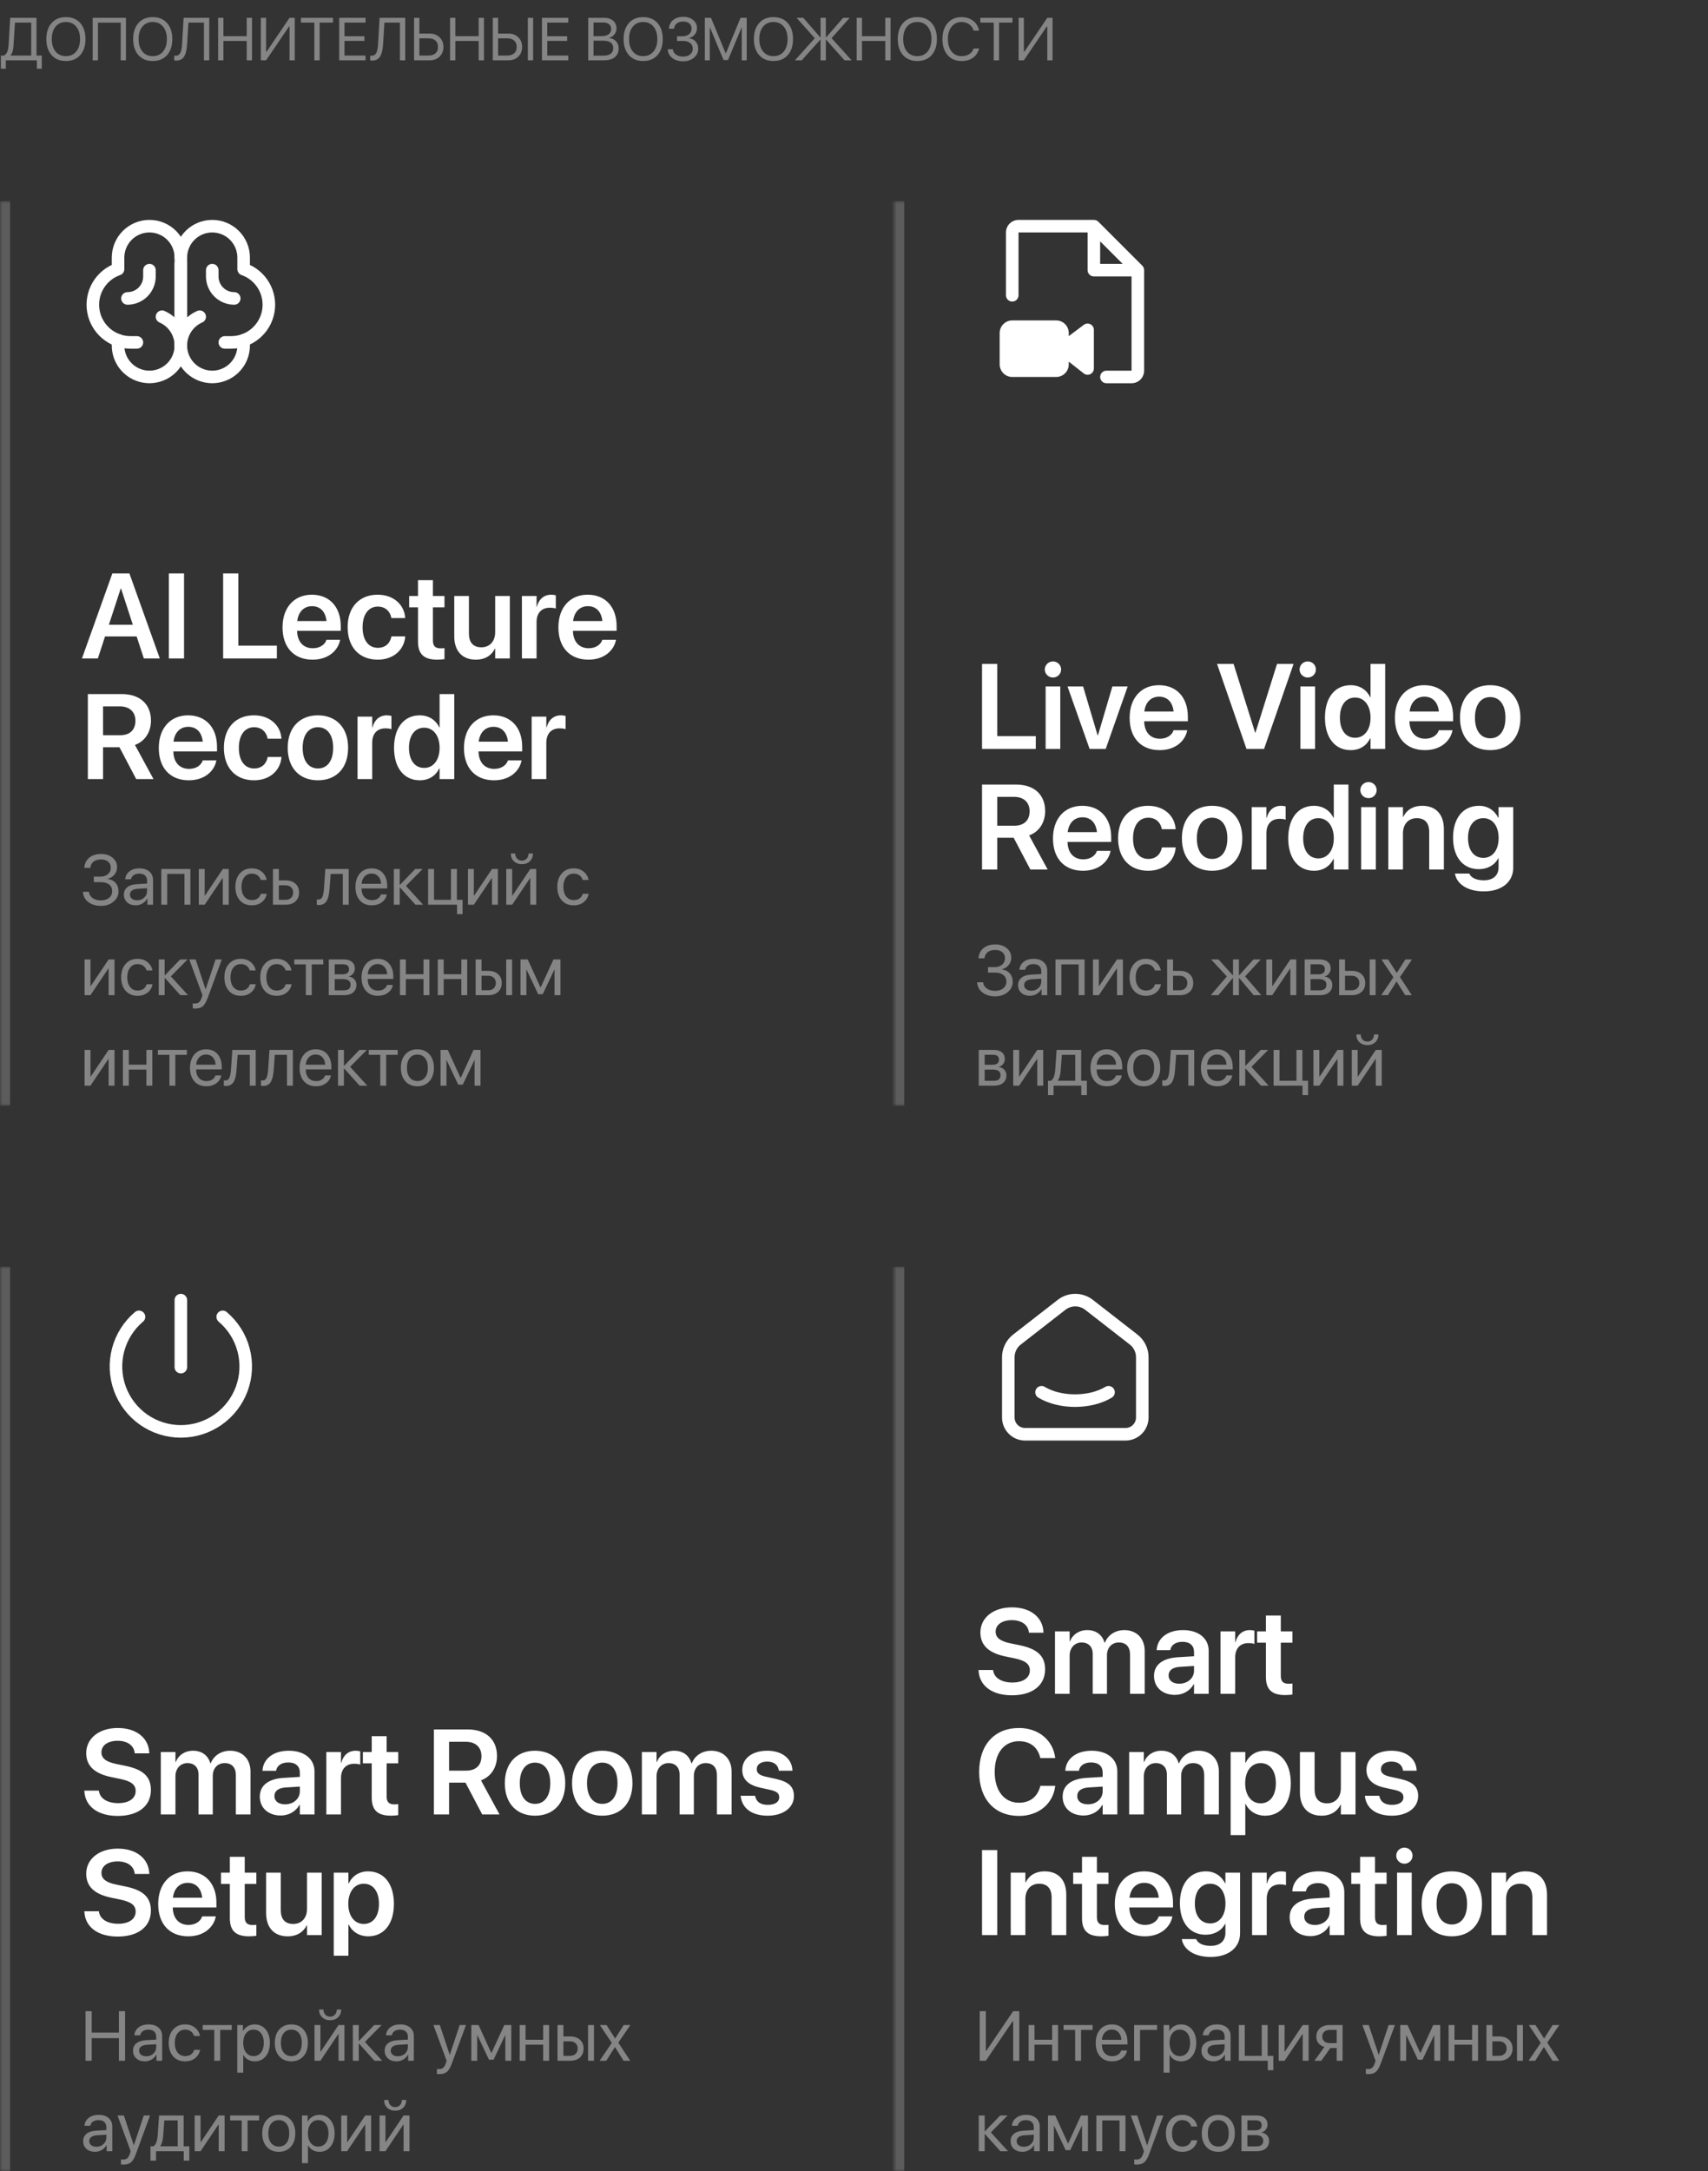 <svg width="340" height="432" viewBox="0 0 340 432" fill="none" xmlns="http://www.w3.org/2000/svg">
<rect x="0" y="0" width="340" height="432" fill="#333333" stroke="none"/>
<mask id="path-1-inside-1_1036_1667" fill="white">
<path d="M0 40H162V220H0V40Z"/>
</mask>
<path d="M2 220V40H-2V220H2Z" fill="white" fill-opacity="0.2" mask="url(#path-1-inside-1_1036_1667)"/>
<path d="M36 67.5V52.5" stroke="white" stroke-width="2.5" stroke-linecap="round" stroke-linejoin="round"/>
<path d="M27.25 68.125H26C24.227 68.13 22.51 67.507 21.153 66.366C19.796 65.225 18.887 63.64 18.587 61.893C18.288 60.145 18.617 58.348 19.516 56.82C20.415 55.293 21.827 54.133 23.5 53.547V51.25C23.5 49.592 24.159 48.003 25.331 46.831C26.503 45.658 28.092 45 29.75 45C31.408 45 32.997 45.658 34.169 46.831C35.342 48.003 36 49.592 36 51.25V68.75" stroke="white" stroke-width="2.5" stroke-linecap="round" stroke-linejoin="round"/>
<path d="M44.75 68.125H46C47.773 68.13 49.49 67.507 50.847 66.366C52.204 65.225 53.113 63.64 53.413 61.893C53.712 60.145 53.383 58.348 52.484 56.82C51.585 55.293 50.173 54.133 48.5 53.547V51.25C48.5 49.592 47.842 48.003 46.669 46.831C45.497 45.658 43.908 45 42.25 45C40.592 45 39.003 45.658 37.831 46.831C36.658 48.003 36 49.592 36 51.25" stroke="white" stroke-width="2.5" stroke-linecap="round" stroke-linejoin="round"/>
<path d="M29.75 53.75V55C29.75 56.16 29.289 57.273 28.469 58.094C27.648 58.914 26.535 59.375 25.375 59.375" stroke="white" stroke-width="2.5" stroke-linecap="round" stroke-linejoin="round"/>
<path d="M42.25 53.75V55C42.25 56.16 42.711 57.273 43.531 58.094C44.352 58.914 45.465 59.375 46.625 59.375" stroke="white" stroke-width="2.5" stroke-linecap="round" stroke-linejoin="round"/>
<path d="M32.25 63.015C33.282 63.465 34.174 64.187 34.83 65.103C35.486 66.018 35.883 67.094 35.978 68.217C36.073 69.34 35.862 70.467 35.369 71.48C34.876 72.493 34.118 73.353 33.175 73.971C32.233 74.588 31.141 74.939 30.016 74.987C28.89 75.035 27.773 74.778 26.781 74.243C25.79 73.708 24.962 72.915 24.384 71.948C23.806 70.98 23.501 69.875 23.5 68.748V67.702" stroke="white" stroke-width="2.5" stroke-linecap="round" stroke-linejoin="round"/>
<path d="M39.75 63.015C38.718 63.465 37.826 64.187 37.17 65.103C36.514 66.018 36.117 67.094 36.022 68.217C35.927 69.34 36.138 70.467 36.631 71.48C37.124 72.493 37.882 73.353 38.825 73.971C39.767 74.588 40.859 74.939 41.984 74.987C43.11 75.035 44.227 74.778 45.219 74.243C46.21 73.708 47.038 72.915 47.616 71.948C48.194 70.98 48.499 69.875 48.5 68.748V67.702" stroke="white" stroke-width="2.5" stroke-linecap="round" stroke-linejoin="round"/>
<path d="M16.316 131L22.363 114.09H25.762L31.809 131H28.633L27.203 126.629H20.91L19.48 131H16.316ZM24.027 117.102L21.672 124.297H26.441L24.098 117.102H24.027ZM33.613 131V114.09H36.637V131H33.613ZM44.418 131V114.09H47.441V128.457H55.117V131H44.418ZM62.219 131.246C58.492 131.246 56.242 128.773 56.242 124.824V124.812C56.242 120.898 58.527 118.32 62.078 118.32C65.629 118.32 67.832 120.816 67.832 124.566V125.504H59.137C59.184 127.684 60.379 128.973 62.277 128.973C63.73 128.973 64.68 128.199 64.961 127.367L64.984 127.285H67.715L67.68 127.414C67.293 129.324 65.465 131.246 62.219 131.246ZM62.113 120.605C60.566 120.605 59.406 121.648 59.172 123.559H64.996C64.785 121.59 63.66 120.605 62.113 120.605ZM75.203 131.246C71.512 131.246 69.203 128.762 69.203 124.777V124.766C69.203 120.805 71.547 118.32 75.168 118.32C78.438 118.32 80.477 120.395 80.652 122.879L80.664 122.973H77.91L77.887 122.867C77.641 121.66 76.75 120.688 75.203 120.688C73.363 120.688 72.18 122.246 72.18 124.789V124.801C72.18 127.391 73.375 128.891 75.215 128.891C76.691 128.891 77.629 128.012 77.898 126.711L77.922 126.605H80.676L80.664 126.688C80.441 129.277 78.344 131.246 75.203 131.246ZM87.039 131.246C84.438 131.246 83.207 130.191 83.207 127.637V120.828H81.449V118.578H83.207V115.426H86.172V118.578H88.481V120.828H86.172V127.391C86.172 128.609 86.711 128.996 87.777 128.996C88.059 128.996 88.281 128.961 88.481 128.949V131.141C88.141 131.188 87.625 131.246 87.039 131.246ZM94.715 131.246C91.984 131.246 90.426 129.488 90.426 126.605V118.578H93.344V126.031C93.344 127.789 94.164 128.785 95.828 128.785C97.504 128.785 98.57 127.578 98.57 125.773V118.578H101.488V131H98.57V129.055H98.512C97.867 130.379 96.59 131.246 94.715 131.246ZM103.891 131V118.578H106.809V120.723H106.867C107.254 119.223 108.285 118.32 109.715 118.32C110.078 118.32 110.418 118.379 110.641 118.438V121.074C110.395 120.98 109.949 120.91 109.457 120.91C107.805 120.91 106.809 121.953 106.809 123.793V131H103.891ZM117.133 131.246C113.406 131.246 111.156 128.773 111.156 124.824V124.812C111.156 120.898 113.441 118.32 116.992 118.32C120.543 118.32 122.746 120.816 122.746 124.566V125.504H114.051C114.098 127.684 115.293 128.973 117.191 128.973C118.645 128.973 119.594 128.199 119.875 127.367L119.898 127.285H122.629L122.594 127.414C122.207 129.324 120.379 131.246 117.133 131.246ZM117.027 120.605C115.48 120.605 114.32 121.648 114.086 123.559H119.91C119.699 121.59 118.574 120.605 117.027 120.605ZM17.488 155V138.09H24.238C27.848 138.09 30.051 140.094 30.051 143.363V143.387C30.051 145.66 28.832 147.5 26.863 148.215L30.555 155H27.109L23.781 148.672H20.512V155H17.488ZM20.512 146.281H23.922C25.832 146.281 26.957 145.227 26.957 143.41V143.387C26.957 141.617 25.762 140.539 23.863 140.539H20.512V146.281ZM37.586 155.246C33.859 155.246 31.609 152.773 31.609 148.824V148.812C31.609 144.898 33.895 142.32 37.445 142.32C40.996 142.32 43.199 144.816 43.199 148.566V149.504H34.504C34.551 151.684 35.746 152.973 37.645 152.973C39.098 152.973 40.047 152.199 40.328 151.367L40.352 151.285H43.082L43.047 151.414C42.66 153.324 40.832 155.246 37.586 155.246ZM37.48 144.605C35.934 144.605 34.773 145.648 34.539 147.559H40.363C40.152 145.59 39.027 144.605 37.48 144.605ZM50.57 155.246C46.879 155.246 44.57 152.762 44.57 148.777V148.766C44.57 144.805 46.914 142.32 50.535 142.32C53.805 142.32 55.844 144.395 56.02 146.879L56.031 146.973H53.277L53.254 146.867C53.008 145.66 52.117 144.688 50.57 144.688C48.73 144.688 47.547 146.246 47.547 148.789V148.801C47.547 151.391 48.742 152.891 50.582 152.891C52.059 152.891 52.996 152.012 53.266 150.711L53.289 150.605H56.043L56.031 150.688C55.809 153.277 53.711 155.246 50.57 155.246ZM63.285 155.246C59.629 155.246 57.273 152.809 57.273 148.789V148.766C57.273 144.781 59.664 142.32 63.273 142.32C66.894 142.32 69.297 144.758 69.297 148.766V148.789C69.297 152.82 66.93 155.246 63.285 155.246ZM63.297 152.891C65.137 152.891 66.32 151.391 66.32 148.789V148.766C66.32 146.176 65.125 144.688 63.273 144.688C61.457 144.688 60.25 146.188 60.25 148.766V148.789C60.25 151.402 61.434 152.891 63.297 152.891ZM71.172 155V142.578H74.09V144.723H74.148C74.535 143.223 75.566 142.32 76.996 142.32C77.359 142.32 77.699 142.379 77.922 142.438V145.074C77.676 144.98 77.231 144.91 76.738 144.91C75.086 144.91 74.09 145.953 74.09 147.793V155H71.172ZM83.57 155.246C80.43 155.246 78.438 152.785 78.438 148.789V148.777C78.438 144.77 80.441 142.32 83.559 142.32C85.316 142.32 86.734 143.223 87.438 144.711H87.508V138.09H90.426V155H87.508V152.891H87.438C86.734 154.355 85.363 155.246 83.57 155.246ZM84.449 152.785C86.254 152.785 87.508 151.227 87.508 148.789V148.777C87.508 146.352 86.242 144.781 84.449 144.781C82.586 144.781 81.414 146.305 81.414 148.777V148.789C81.414 151.262 82.574 152.785 84.449 152.785ZM98.336 155.246C94.609 155.246 92.359 152.773 92.359 148.824V148.812C92.359 144.898 94.644 142.32 98.195 142.32C101.746 142.32 103.949 144.816 103.949 148.566V149.504H95.254C95.301 151.684 96.496 152.973 98.394 152.973C99.848 152.973 100.797 152.199 101.078 151.367L101.102 151.285H103.832L103.797 151.414C103.41 153.324 101.582 155.246 98.336 155.246ZM98.231 144.605C96.684 144.605 95.523 145.648 95.289 147.559H101.113C100.902 145.59 99.777 144.605 98.231 144.605ZM105.836 155V142.578H108.754V144.723H108.812C109.199 143.223 110.23 142.32 111.66 142.32C112.023 142.32 112.363 142.379 112.586 142.438V145.074C112.34 144.98 111.895 144.91 111.402 144.91C109.75 144.91 108.754 145.953 108.754 147.793V155H105.836Z" fill="white"/>
<path opacity="0.4" d="M18.673 175.509V174.415H20.006C20.607 174.415 21.1 174.251 21.482 173.923C21.865 173.59 22.057 173.166 22.057 172.651C22.057 172.141 21.881 171.738 21.53 171.441C21.179 171.145 20.701 170.997 20.095 170.997C19.484 170.997 18.99 171.145 18.611 171.441C18.238 171.738 18.026 172.146 17.976 172.665H16.779C16.843 171.808 17.174 171.134 17.77 170.642C18.372 170.149 19.163 169.903 20.143 169.903C21.063 169.903 21.82 170.152 22.412 170.648C23.009 171.141 23.308 171.772 23.308 172.542C23.308 173.089 23.137 173.574 22.795 173.998C22.458 174.422 22.018 174.7 21.476 174.832V174.887C22.132 174.973 22.649 175.238 23.027 175.68C23.406 176.117 23.595 176.671 23.595 177.341C23.595 178.152 23.26 178.838 22.59 179.398C21.92 179.954 21.097 180.232 20.122 180.232C19.083 180.232 18.233 179.977 17.572 179.467C16.912 178.952 16.558 178.273 16.513 177.43H17.702C17.757 177.949 18.001 178.364 18.434 178.674C18.871 178.984 19.429 179.139 20.108 179.139C20.769 179.139 21.305 178.97 21.715 178.633C22.125 178.291 22.33 177.849 22.33 177.307C22.33 176.742 22.13 176.302 21.729 175.987C21.328 175.668 20.771 175.509 20.061 175.509H18.673ZM27.293 179.111C27.854 179.111 28.323 178.938 28.701 178.592C29.084 178.241 29.275 177.81 29.275 177.3V176.719L27.375 176.835C26.896 176.867 26.525 176.983 26.261 177.184C26.001 177.384 25.871 177.653 25.871 177.99C25.871 178.327 26.001 178.599 26.261 178.804C26.52 179.009 26.865 179.111 27.293 179.111ZM27.026 180.123C26.32 180.123 25.748 179.927 25.311 179.535C24.878 179.143 24.661 178.628 24.661 177.99C24.661 177.38 24.884 176.892 25.331 176.527C25.782 176.163 26.418 175.958 27.238 175.912L29.275 175.796V175.201C29.275 174.768 29.139 174.429 28.865 174.183C28.592 173.937 28.209 173.813 27.717 173.813C27.266 173.813 26.899 173.914 26.616 174.114C26.334 174.31 26.154 174.586 26.076 174.941H24.928C24.969 174.308 25.242 173.788 25.748 173.383C26.259 172.973 26.924 172.768 27.744 172.768C28.578 172.768 29.239 172.977 29.727 173.396C30.219 173.816 30.465 174.379 30.465 175.085V180H29.337V178.776H29.31C29.095 179.182 28.781 179.508 28.366 179.754C27.951 180 27.505 180.123 27.026 180.123ZM36.72 180V173.868H33.281V180H32.105V172.891H37.902V180H36.72ZM40.746 180H39.57V172.891H40.746V178.182H40.801L44.355 172.891H45.531V180H44.355V174.709H44.301L40.746 180ZM53.085 175.078H51.909C51.8 174.709 51.592 174.406 51.287 174.169C50.982 173.932 50.592 173.813 50.118 173.813C49.498 173.813 49.002 174.055 48.628 174.538C48.254 175.017 48.067 175.652 48.067 176.445C48.067 177.252 48.254 177.892 48.628 178.366C49.006 178.84 49.508 179.077 50.132 179.077C50.597 179.077 50.982 178.968 51.287 178.749C51.597 178.53 51.809 178.223 51.923 177.826H53.099C52.98 178.51 52.652 179.063 52.114 179.487C51.577 179.911 50.913 180.123 50.125 180.123C49.132 180.123 48.339 179.793 47.746 179.132C47.154 178.466 46.857 177.571 46.857 176.445C46.857 175.338 47.154 174.449 47.746 173.779C48.339 173.105 49.127 172.768 50.111 172.768C50.927 172.768 51.597 172.991 52.121 173.438C52.65 173.884 52.971 174.431 53.085 175.078ZM56.838 176.138H55.512V179.022H56.838C57.298 179.022 57.665 178.89 57.938 178.626C58.217 178.362 58.355 178.013 58.355 177.58C58.355 177.143 58.217 176.794 57.938 176.534C57.665 176.27 57.298 176.138 56.838 176.138ZM54.336 180V172.891H55.512V175.16H56.858C57.674 175.16 58.324 175.379 58.807 175.816C59.29 176.254 59.531 176.842 59.531 177.58C59.531 178.318 59.29 178.906 58.807 179.344C58.324 179.781 57.674 180 56.858 180H54.336ZM65.602 176.862C65.57 177.272 65.524 177.635 65.465 177.949C65.41 178.264 65.33 178.558 65.226 178.831C65.121 179.104 64.991 179.33 64.836 179.508C64.686 179.681 64.496 179.818 64.269 179.918C64.045 180.014 63.785 180.062 63.489 180.062C63.325 180.062 63.184 180.036 63.065 179.986V178.913C63.175 178.95 63.296 178.968 63.428 178.968C63.76 178.968 64.009 178.788 64.173 178.428C64.337 178.063 64.442 177.532 64.487 176.835L64.761 172.891H69.416V180H68.24V173.868H65.82L65.602 176.862ZM73.955 173.8C73.404 173.8 72.946 173.991 72.581 174.374C72.221 174.752 72.023 175.24 71.986 175.837H75.849C75.835 175.235 75.655 174.745 75.309 174.367C74.962 173.989 74.511 173.8 73.955 173.8ZM75.821 177.963H76.99C76.885 178.592 76.557 179.109 76.006 179.515C75.459 179.92 74.8 180.123 74.03 180.123C73.014 180.123 72.214 179.795 71.631 179.139C71.047 178.482 70.756 177.594 70.756 176.473C70.756 175.361 71.047 174.465 71.631 173.786C72.219 173.107 73 172.768 73.976 172.768C74.933 172.768 75.689 173.089 76.245 173.731C76.801 174.374 77.079 175.235 77.079 176.315V176.767H71.98V176.835C71.98 177.519 72.166 178.065 72.54 178.476C72.914 178.886 73.42 179.091 74.058 179.091C74.504 179.091 74.885 178.988 75.199 178.783C75.514 178.578 75.721 178.305 75.821 177.963ZM80.811 176.254L84.23 180H82.698L79.629 176.582H79.574V180H78.398V172.891H79.574V176.035H79.629L82.664 172.891H84.134L80.811 176.254ZM92.084 181.88H90.977V180H85.221V172.891H86.397V179.022H89.773V172.891H90.949V179.022H92.084V181.88ZM94.326 180H93.15V172.891H94.326V178.182H94.381L97.936 172.891H99.111V180H97.936V174.709H97.881L94.326 180ZM101.955 180H100.779V172.891H101.955V178.182H102.01L105.564 172.891H106.74V180H105.564V174.709H105.51L101.955 180ZM101.688 169.814H102.563C102.563 170.22 102.684 170.557 102.926 170.826C103.172 171.095 103.493 171.229 103.89 171.229C104.286 171.229 104.605 171.095 104.847 170.826C105.093 170.557 105.216 170.22 105.216 169.814H106.091C106.091 170.443 105.886 170.954 105.476 171.346C105.07 171.738 104.541 171.934 103.89 171.934C103.238 171.934 102.707 171.738 102.297 171.346C101.891 170.954 101.688 170.443 101.688 169.814ZM117.165 175.078H115.989C115.88 174.709 115.673 174.406 115.367 174.169C115.062 173.932 114.672 173.813 114.198 173.813C113.578 173.813 113.082 174.055 112.708 174.538C112.334 175.017 112.147 175.652 112.147 176.445C112.147 177.252 112.334 177.892 112.708 178.366C113.086 178.84 113.588 179.077 114.212 179.077C114.677 179.077 115.062 178.968 115.367 178.749C115.677 178.53 115.889 178.223 116.003 177.826H117.179C117.06 178.51 116.732 179.063 116.194 179.487C115.657 179.911 114.993 180.123 114.205 180.123C113.212 180.123 112.419 179.793 111.826 179.132C111.234 178.466 110.938 177.571 110.938 176.445C110.938 175.338 111.234 174.449 111.826 173.779C112.419 173.105 113.207 172.768 114.191 172.768C115.007 172.768 115.677 172.991 116.201 173.438C116.73 173.884 117.051 174.431 117.165 175.078ZM18.01 198H16.834V190.891H18.01V196.182H18.064L21.619 190.891H22.795V198H21.619V192.709H21.564L18.01 198ZM30.349 193.078H29.173C29.064 192.709 28.856 192.406 28.551 192.169C28.245 191.932 27.856 191.813 27.382 191.813C26.762 191.813 26.265 192.055 25.892 192.538C25.518 193.017 25.331 193.652 25.331 194.445C25.331 195.252 25.518 195.892 25.892 196.366C26.27 196.84 26.771 197.077 27.395 197.077C27.86 197.077 28.245 196.968 28.551 196.749C28.861 196.53 29.073 196.223 29.186 195.826H30.362C30.244 196.51 29.916 197.063 29.378 197.487C28.84 197.911 28.177 198.123 27.389 198.123C26.395 198.123 25.602 197.793 25.01 197.132C24.417 196.466 24.121 195.571 24.121 194.445C24.121 193.338 24.417 192.449 25.01 191.779C25.602 191.105 26.391 190.768 27.375 190.768C28.191 190.768 28.861 190.991 29.385 191.438C29.913 191.884 30.235 192.431 30.349 193.078ZM34.013 194.254L37.431 198H35.899L32.83 194.582H32.775V198H31.6V190.891H32.775V194.035H32.83L35.865 190.891H37.335L34.013 194.254ZM38.88 200.659C38.666 200.659 38.495 200.646 38.367 200.618V199.62C38.477 199.643 38.632 199.654 38.832 199.654C39.165 199.654 39.431 199.565 39.632 199.388C39.832 199.215 40.001 198.921 40.138 198.506L40.302 198.007L37.677 190.891H38.948L40.917 196.811H40.938L42.906 190.891H44.157L41.361 198.499C41.056 199.328 40.726 199.896 40.37 200.201C40.019 200.507 39.523 200.659 38.88 200.659ZM50.898 193.078H49.722C49.612 192.709 49.405 192.406 49.1 192.169C48.794 191.932 48.405 191.813 47.931 191.813C47.311 191.813 46.814 192.055 46.44 192.538C46.067 193.017 45.88 193.652 45.88 194.445C45.88 195.252 46.067 195.892 46.44 196.366C46.819 196.84 47.32 197.077 47.944 197.077C48.409 197.077 48.794 196.968 49.1 196.749C49.41 196.53 49.621 196.223 49.735 195.826H50.911C50.793 196.51 50.465 197.063 49.927 197.487C49.389 197.911 48.726 198.123 47.938 198.123C46.944 198.123 46.151 197.793 45.559 197.132C44.966 196.466 44.67 195.571 44.67 194.445C44.67 193.338 44.966 192.449 45.559 191.779C46.151 191.105 46.94 190.768 47.924 190.768C48.74 190.768 49.41 190.991 49.934 191.438C50.462 191.884 50.783 192.431 50.898 193.078ZM58.034 193.078H56.858C56.749 192.709 56.542 192.406 56.236 192.169C55.931 191.932 55.541 191.813 55.067 191.813C54.448 191.813 53.951 192.055 53.577 192.538C53.203 193.017 53.017 193.652 53.017 194.445C53.017 195.252 53.203 195.892 53.577 196.366C53.955 196.84 54.457 197.077 55.081 197.077C55.546 197.077 55.931 196.968 56.236 196.749C56.546 196.53 56.758 196.223 56.872 195.826H58.048C57.929 196.51 57.601 197.063 57.063 197.487C56.526 197.911 55.863 198.123 55.074 198.123C54.081 198.123 53.288 197.793 52.695 197.132C52.103 196.466 51.807 195.571 51.807 194.445C51.807 193.338 52.103 192.449 52.695 191.779C53.288 191.105 54.076 190.768 55.06 190.768C55.876 190.768 56.546 190.991 57.07 191.438C57.599 191.884 57.92 192.431 58.034 193.078ZM64.351 190.891V191.868H62.054V198H60.878V191.868H58.581V190.891H64.351ZM68.329 191.854H66.627V193.844H68.151C69.035 193.844 69.478 193.507 69.478 192.832C69.478 192.518 69.38 192.276 69.184 192.107C68.988 191.939 68.703 191.854 68.329 191.854ZM68.247 194.801H66.627V197.036H68.459C68.887 197.036 69.216 196.943 69.443 196.756C69.671 196.564 69.785 196.289 69.785 195.929C69.785 195.177 69.272 194.801 68.247 194.801ZM65.451 198V190.891H68.493C69.159 190.891 69.683 191.052 70.065 191.376C70.448 191.7 70.64 192.144 70.64 192.709C70.64 193.069 70.526 193.397 70.298 193.693C70.075 193.99 69.799 194.172 69.471 194.24V194.295C69.917 194.359 70.275 194.541 70.544 194.842C70.817 195.143 70.954 195.514 70.954 195.956C70.954 196.585 70.735 197.084 70.298 197.453C69.865 197.818 69.27 198 68.514 198H65.451ZM75.172 191.8C74.62 191.8 74.162 191.991 73.798 192.374C73.438 192.752 73.24 193.24 73.203 193.837H77.065C77.052 193.235 76.872 192.745 76.525 192.367C76.179 191.989 75.728 191.8 75.172 191.8ZM77.038 195.963H78.207C78.102 196.592 77.774 197.109 77.223 197.515C76.676 197.92 76.017 198.123 75.247 198.123C74.231 198.123 73.431 197.795 72.848 197.139C72.264 196.482 71.973 195.594 71.973 194.473C71.973 193.361 72.264 192.465 72.848 191.786C73.436 191.107 74.217 190.768 75.192 190.768C76.149 190.768 76.906 191.089 77.462 191.731C78.018 192.374 78.296 193.235 78.296 194.315V194.767H73.196V194.835C73.196 195.519 73.383 196.065 73.757 196.476C74.13 196.886 74.636 197.091 75.274 197.091C75.721 197.091 76.102 196.988 76.416 196.783C76.731 196.578 76.938 196.305 77.038 195.963ZM84.298 198V194.801H80.791V198H79.615V190.891H80.791V193.823H84.298V190.891H85.474V198H84.298ZM91.831 198V194.801H88.324V198H87.148V190.891H88.324V193.823H91.831V190.891H93.007V198H91.831ZM100.766 198V190.891H101.941V198H100.766ZM97.184 194.138H95.857V197.022H97.184C97.644 197.022 98.011 196.89 98.284 196.626C98.562 196.362 98.701 196.013 98.701 195.58C98.701 195.143 98.562 194.794 98.284 194.534C98.011 194.27 97.644 194.138 97.184 194.138ZM94.682 198V190.891H95.857V193.16H97.204C98.02 193.16 98.669 193.379 99.152 193.816C99.635 194.254 99.877 194.842 99.877 195.58C99.877 196.318 99.635 196.906 99.152 197.344C98.669 197.781 98.02 198 97.204 198H94.682ZM104.785 198H103.609V190.891H105.052L107.581 196.428H107.636L110.179 190.891H111.566V198H110.384V192.955H110.336L108.039 197.795H107.13L104.833 192.955H104.785V198ZM18.01 216H16.834V208.891H18.01V214.182H18.064L21.619 208.891H22.795V216H21.619V210.709H21.564L18.01 216ZM29.145 216V212.801H25.639V216H24.463V208.891H25.639V211.823H29.145V208.891H30.321V216H29.145ZM37.198 208.891V209.868H34.901V216H33.726V209.868H31.429V208.891H37.198ZM41.02 209.8C40.468 209.8 40.01 209.991 39.645 210.374C39.285 210.752 39.087 211.24 39.051 211.837H42.913C42.899 211.235 42.719 210.745 42.373 210.367C42.027 209.989 41.575 209.8 41.02 209.8ZM42.886 213.963H44.055C43.95 214.592 43.622 215.109 43.07 215.515C42.523 215.92 41.865 216.123 41.095 216.123C40.078 216.123 39.279 215.795 38.695 215.139C38.112 214.482 37.82 213.594 37.82 212.473C37.82 211.361 38.112 210.465 38.695 209.786C39.283 209.107 40.065 208.768 41.04 208.768C41.997 208.768 42.754 209.089 43.31 209.731C43.866 210.374 44.144 211.235 44.144 212.315V212.767H39.044V212.835C39.044 213.519 39.231 214.065 39.605 214.476C39.978 214.886 40.484 215.091 41.122 215.091C41.569 215.091 41.949 214.988 42.264 214.783C42.578 214.578 42.785 214.305 42.886 213.963ZM47.09 212.862C47.058 213.272 47.012 213.635 46.953 213.949C46.898 214.264 46.819 214.558 46.714 214.831C46.609 215.104 46.479 215.33 46.324 215.508C46.174 215.681 45.985 215.818 45.757 215.918C45.533 216.014 45.274 216.062 44.977 216.062C44.813 216.062 44.672 216.036 44.554 215.986V214.913C44.663 214.95 44.784 214.968 44.916 214.968C45.249 214.968 45.497 214.788 45.661 214.428C45.825 214.063 45.93 213.532 45.976 212.835L46.249 208.891H50.904V216H49.728V209.868H47.309L47.09 212.862ZM54.486 212.862C54.454 213.272 54.409 213.635 54.35 213.949C54.295 214.264 54.215 214.558 54.11 214.831C54.005 215.104 53.876 215.33 53.721 215.508C53.57 215.681 53.381 215.818 53.153 215.918C52.93 216.014 52.67 216.062 52.374 216.062C52.21 216.062 52.069 216.036 51.95 215.986V214.913C52.06 214.95 52.18 214.968 52.312 214.968C52.645 214.968 52.894 214.788 53.058 214.428C53.222 214.063 53.327 213.532 53.372 212.835L53.645 208.891H58.301V216H57.125V209.868H54.705L54.486 212.862ZM62.84 209.8C62.288 209.8 61.83 209.991 61.466 210.374C61.106 210.752 60.908 211.24 60.871 211.837H64.733C64.72 211.235 64.54 210.745 64.193 210.367C63.847 209.989 63.396 209.8 62.84 209.8ZM64.706 213.963H65.875C65.77 214.592 65.442 215.109 64.891 215.515C64.344 215.92 63.685 216.123 62.915 216.123C61.899 216.123 61.099 215.795 60.516 215.139C59.932 214.482 59.641 213.594 59.641 212.473C59.641 211.361 59.932 210.465 60.516 209.786C61.103 209.107 61.885 208.768 62.86 208.768C63.817 208.768 64.574 209.089 65.13 209.731C65.686 210.374 65.964 211.235 65.964 212.315V212.767H60.864V212.835C60.864 213.519 61.051 214.065 61.425 214.476C61.798 214.886 62.304 215.091 62.942 215.091C63.389 215.091 63.77 214.988 64.084 214.783C64.398 214.578 64.606 214.305 64.706 213.963ZM69.696 212.254L73.114 216H71.583L68.514 212.582H68.459V216H67.283V208.891H68.459V212.035H68.514L71.549 208.891H73.019L69.696 212.254ZM79.171 208.891V209.868H76.874V216H75.698V209.868H73.401V208.891H79.171ZM83.088 216.123C82.094 216.123 81.297 215.793 80.695 215.132C80.094 214.466 79.793 213.571 79.793 212.445C79.793 211.32 80.094 210.426 80.695 209.766C81.297 209.1 82.094 208.768 83.088 208.768C84.077 208.768 84.872 209.1 85.474 209.766C86.075 210.426 86.376 211.32 86.376 212.445C86.376 213.566 86.075 214.46 85.474 215.125C84.872 215.79 84.077 216.123 83.088 216.123ZM81.564 214.38C81.942 214.845 82.45 215.077 83.088 215.077C83.726 215.077 84.232 214.847 84.606 214.387C84.979 213.922 85.166 213.275 85.166 212.445C85.166 211.616 84.979 210.971 84.606 210.511C84.232 210.046 83.726 209.813 83.088 209.813C82.45 209.813 81.942 210.046 81.564 210.511C81.19 210.976 81.003 211.62 81.003 212.445C81.003 213.27 81.19 213.915 81.564 214.38ZM88.871 216H87.695V208.891H89.138L91.667 214.428H91.722L94.265 208.891H95.652V216H94.47V210.955H94.422L92.125 215.795H91.216L88.919 210.955H88.871V216Z" fill="white"/>
<mask id="path-12-inside-2_1036_1667" fill="white">
<path d="M178 252H340V432H178V252Z"/>
</mask>
<path d="M180 432V252H176V432H180Z" fill="white" fill-opacity="0.2" mask="url(#path-12-inside-2_1036_1667)"/>
<path d="M225.667 266.517L216.778 259.603C215.998 258.996 215.038 258.667 214.05 258.667C213.062 258.667 212.102 258.996 211.322 259.603L202.433 266.517C201.899 266.932 201.467 267.464 201.17 268.072C200.872 268.68 200.718 269.348 200.718 270.025V282.025C200.718 282.909 201.069 283.757 201.695 284.382C202.32 285.007 203.168 285.358 204.052 285.358H224.052C224.936 285.358 225.783 285.007 226.409 284.382C227.034 283.757 227.385 282.909 227.385 282.025V270.025C227.385 268.653 226.75 267.358 225.667 266.517Z" stroke="white" stroke-width="2.5" stroke-linecap="round" stroke-linejoin="round"/>
<path d="M220.667 277C216.983 279.222 211.013 279.222 207.333 277" stroke="white" stroke-width="2.5" stroke-linecap="round" stroke-linejoin="round"/>
<path d="M201.43 337.293C197.551 337.293 194.996 335.465 194.797 332.43L194.785 332.254H197.68L197.703 332.395C197.926 333.848 199.414 334.75 201.535 334.75C203.668 334.75 205.004 333.801 205.004 332.348V332.336C205.004 331.07 204.125 330.391 201.945 329.934L200.129 329.559C196.801 328.867 195.16 327.32 195.16 324.801V324.789C195.172 321.812 197.785 319.797 201.43 319.797C205.121 319.797 207.535 321.742 207.711 324.637L207.723 324.836H204.828L204.805 324.695C204.605 323.219 203.305 322.34 201.406 322.34C199.426 322.352 198.195 323.277 198.195 324.625V324.637C198.195 325.832 199.121 326.535 201.16 326.957L202.988 327.332C206.504 328.059 208.039 329.488 208.039 332.125V332.137C208.039 335.289 205.555 337.293 201.43 337.293ZM210.008 337V324.578H212.926V326.57H212.984C213.512 325.211 214.789 324.32 216.43 324.32C218.164 324.32 219.418 325.234 219.875 326.828H219.945C220.543 325.281 222.02 324.32 223.812 324.32C226.262 324.32 227.867 325.984 227.867 328.469V337H224.949V329.195C224.949 327.66 224.152 326.781 222.723 326.781C221.316 326.781 220.355 327.824 220.355 329.324V337H217.52V329.043C217.52 327.648 216.676 326.781 215.316 326.781C213.91 326.781 212.926 327.883 212.926 329.395V337H210.008ZM233.879 337.211C231.395 337.211 229.719 335.676 229.719 333.461V333.438C229.719 331.234 231.43 329.91 234.441 329.723L237.688 329.523V328.668C237.688 327.414 236.867 326.652 235.391 326.652C234.008 326.652 233.164 327.297 232.977 328.211L232.953 328.316H230.246L230.258 328.176C230.434 325.973 232.344 324.32 235.496 324.32C238.602 324.32 240.605 325.961 240.605 328.457V337H237.688V335.09H237.617C236.902 336.391 235.52 337.211 233.879 337.211ZM232.625 333.344C232.625 334.363 233.469 334.984 234.746 334.984C236.422 334.984 237.688 333.871 237.688 332.395V331.457L234.852 331.633C233.41 331.727 232.625 332.348 232.625 333.332V333.344ZM242.961 337V324.578H245.879V326.723H245.938C246.324 325.223 247.355 324.32 248.785 324.32C249.148 324.32 249.488 324.379 249.711 324.438V327.074C249.465 326.98 249.02 326.91 248.527 326.91C246.875 326.91 245.879 327.953 245.879 329.793V337H242.961ZM255.828 337.246C253.227 337.246 251.996 336.191 251.996 333.637V326.828H250.238V324.578H251.996V321.426H254.961V324.578H257.27V326.828H254.961V333.391C254.961 334.609 255.5 334.996 256.566 334.996C256.848 334.996 257.07 334.961 257.27 334.949V337.141C256.93 337.188 256.414 337.246 255.828 337.246ZM202.848 361.293C197.984 361.293 194.914 357.941 194.914 352.539V352.527C194.914 347.125 197.996 343.797 202.848 343.797C206.738 343.797 209.598 346.223 210.043 349.668L210.055 349.785H207.09L207.031 349.562C206.539 347.629 205.051 346.422 202.848 346.422C199.895 346.422 198.008 348.777 198.008 352.527V352.539C198.008 356.301 199.906 358.668 202.848 358.668C205.004 358.668 206.516 357.508 207.066 355.422L207.102 355.305H210.066L210.043 355.422C209.609 358.891 206.738 361.293 202.848 361.293ZM215.691 361.211C213.207 361.211 211.531 359.676 211.531 357.461V357.438C211.531 355.234 213.242 353.91 216.254 353.723L219.5 353.523V352.668C219.5 351.414 218.68 350.652 217.203 350.652C215.82 350.652 214.977 351.297 214.789 352.211L214.766 352.316H212.059L212.07 352.176C212.246 349.973 214.156 348.32 217.309 348.32C220.414 348.32 222.418 349.961 222.418 352.457V361H219.5V359.09H219.43C218.715 360.391 217.332 361.211 215.691 361.211ZM214.438 357.344C214.438 358.363 215.281 358.984 216.559 358.984C218.234 358.984 219.5 357.871 219.5 356.395V355.457L216.664 355.633C215.223 355.727 214.438 356.348 214.438 357.332V357.344ZM224.773 361V348.578H227.691V350.57H227.75C228.277 349.211 229.555 348.32 231.195 348.32C232.93 348.32 234.184 349.234 234.641 350.828H234.711C235.309 349.281 236.785 348.32 238.578 348.32C241.027 348.32 242.633 349.984 242.633 352.469V361H239.715V353.195C239.715 351.66 238.918 350.781 237.488 350.781C236.082 350.781 235.121 351.824 235.121 353.324V361H232.285V353.043C232.285 351.648 231.441 350.781 230.082 350.781C228.676 350.781 227.691 351.883 227.691 353.395V361H224.773ZM244.977 365.102V348.578H247.895V350.723H247.953C248.668 349.234 250.027 348.32 251.809 348.32C254.961 348.32 256.953 350.781 256.953 354.789V354.801C256.953 358.785 254.961 361.246 251.844 361.246C250.074 361.246 248.656 360.355 247.953 358.902H247.895V365.102H244.977ZM250.941 358.785C252.805 358.785 253.977 357.25 253.977 354.801V354.789C253.977 352.305 252.805 350.781 250.941 350.781C249.137 350.781 247.871 352.352 247.871 354.789V354.801C247.871 357.227 249.137 358.785 250.941 358.785ZM263.059 361.246C260.328 361.246 258.77 359.488 258.77 356.605V348.578H261.688V356.031C261.688 357.789 262.508 358.785 264.172 358.785C265.848 358.785 266.914 357.578 266.914 355.773V348.578H269.832V361H266.914V359.055H266.855C266.211 360.379 264.934 361.246 263.059 361.246ZM277.086 361.246C273.828 361.246 271.965 359.699 271.707 357.391L271.695 357.285H274.566L274.59 357.391C274.812 358.457 275.621 359.09 277.098 359.09C278.516 359.09 279.371 358.516 279.371 357.602V357.59C279.371 356.84 278.938 356.418 277.648 356.125L275.586 355.668C273.207 355.141 272.012 353.98 272.012 352.141V352.129C272.012 349.855 273.992 348.32 276.992 348.32C280.086 348.32 281.891 350.02 281.996 352.164L282.008 352.293H279.289L279.277 352.199C279.148 351.203 278.352 350.477 276.992 350.477C275.703 350.477 274.895 351.074 274.895 351.988V352C274.895 352.715 275.375 353.184 276.664 353.477L278.738 353.934C281.305 354.508 282.301 355.516 282.301 357.32V357.332C282.301 359.676 280.133 361.246 277.086 361.246ZM195.488 385V368.09H198.512V385H195.488ZM201.195 385V372.578H204.113V374.523H204.172C204.816 373.188 206.082 372.32 207.969 372.32C210.699 372.32 212.258 374.078 212.258 376.961V385H209.34V377.547C209.34 375.777 208.52 374.781 206.855 374.781C205.18 374.781 204.113 376 204.113 377.793V385H201.195ZM219.219 385.246C216.617 385.246 215.387 384.191 215.387 381.637V374.828H213.629V372.578H215.387V369.426H218.352V372.578H220.66V374.828H218.352V381.391C218.352 382.609 218.891 382.996 219.957 382.996C220.238 382.996 220.461 382.961 220.66 382.949V385.141C220.32 385.188 219.805 385.246 219.219 385.246ZM227.891 385.246C224.164 385.246 221.914 382.773 221.914 378.824V378.812C221.914 374.898 224.199 372.32 227.75 372.32C231.301 372.32 233.504 374.816 233.504 378.566V379.504H224.809C224.855 381.684 226.051 382.973 227.949 382.973C229.402 382.973 230.352 382.199 230.633 381.367L230.656 381.285H233.387L233.352 381.414C232.965 383.324 231.137 385.246 227.891 385.246ZM227.785 374.605C226.238 374.605 225.078 375.648 224.844 377.559H230.668C230.457 375.59 229.332 374.605 227.785 374.605ZM240.992 389.348C237.699 389.348 235.625 387.848 235.273 385.902L235.25 385.797H238.121L238.156 385.891C238.473 386.605 239.469 387.145 240.992 387.145C242.891 387.145 243.934 386.137 243.934 384.555V382.762H243.875C243.184 384.086 241.777 384.93 239.996 384.93C236.879 384.93 234.875 382.539 234.875 378.672V378.66C234.875 374.734 236.902 372.32 240.043 372.32C241.801 372.32 243.16 373.258 243.863 374.688H243.934V372.578H246.852V384.648C246.852 387.461 244.59 389.348 240.992 389.348ZM240.91 382.68C242.727 382.68 243.945 381.145 243.945 378.73V378.719C243.945 376.316 242.715 374.781 240.91 374.781C239.035 374.781 237.852 376.293 237.852 378.707V378.719C237.852 381.168 239.035 382.68 240.91 382.68ZM249.242 385V372.578H252.16V374.723H252.219C252.605 373.223 253.637 372.32 255.066 372.32C255.43 372.32 255.77 372.379 255.992 372.438V375.074C255.746 374.98 255.301 374.91 254.809 374.91C253.156 374.91 252.16 375.953 252.16 377.793V385H249.242ZM260.879 385.211C258.395 385.211 256.719 383.676 256.719 381.461V381.438C256.719 379.234 258.43 377.91 261.441 377.723L264.688 377.523V376.668C264.688 375.414 263.867 374.652 262.391 374.652C261.008 374.652 260.164 375.297 259.977 376.211L259.953 376.316H257.246L257.258 376.176C257.434 373.973 259.344 372.32 262.496 372.32C265.602 372.32 267.605 373.961 267.605 376.457V385H264.688V383.09H264.617C263.902 384.391 262.52 385.211 260.879 385.211ZM259.625 381.344C259.625 382.363 260.469 382.984 261.746 382.984C263.422 382.984 264.688 381.871 264.688 380.395V379.457L261.852 379.633C260.41 379.727 259.625 380.348 259.625 381.332V381.344ZM274.578 385.246C271.977 385.246 270.746 384.191 270.746 381.637V374.828H268.988V372.578H270.746V369.426H273.711V372.578H276.02V374.828H273.711V381.391C273.711 382.609 274.25 382.996 275.316 382.996C275.598 382.996 275.82 382.961 276.02 382.949V385.141C275.68 385.188 275.164 385.246 274.578 385.246ZM279.57 370.797C278.656 370.797 277.941 370.07 277.941 369.203C277.941 368.312 278.656 367.598 279.57 367.598C280.484 367.598 281.188 368.312 281.188 369.203C281.188 370.07 280.484 370.797 279.57 370.797ZM278.105 385V372.578H281.023V385H278.105ZM289.004 385.246C285.348 385.246 282.992 382.809 282.992 378.789V378.766C282.992 374.781 285.383 372.32 288.992 372.32C292.613 372.32 295.016 374.758 295.016 378.766V378.789C295.016 382.82 292.648 385.246 289.004 385.246ZM289.016 382.891C290.855 382.891 292.039 381.391 292.039 378.789V378.766C292.039 376.176 290.844 374.688 288.992 374.688C287.176 374.688 285.969 376.188 285.969 378.766V378.789C285.969 381.402 287.152 382.891 289.016 382.891ZM296.891 385V372.578H299.809V374.523H299.867C300.512 373.188 301.777 372.32 303.664 372.32C306.395 372.32 307.953 374.078 307.953 376.961V385H305.035V377.547C305.035 375.777 304.215 374.781 302.551 374.781C300.875 374.781 299.809 376 299.809 377.793V385H296.891Z" fill="white"/>
<path opacity="0.4" d="M201.684 410V402.152H201.574L196.242 410H195.025V400.136H196.242V408.011H196.352L201.684 400.136H202.9V410H201.684ZM209.442 410V406.801H205.936V410H204.76V402.891H205.936V405.823H209.442V402.891H210.618V410H209.442ZM217.495 402.891V403.868H215.198V410H214.022V403.868H211.726V402.891H217.495ZM221.316 403.8C220.765 403.8 220.307 403.991 219.942 404.374C219.582 404.752 219.384 405.24 219.348 405.837H223.21C223.196 405.235 223.016 404.745 222.67 404.367C222.324 403.989 221.872 403.8 221.316 403.8ZM223.183 407.963H224.352C224.247 408.592 223.919 409.109 223.367 409.515C222.82 409.92 222.162 410.123 221.392 410.123C220.375 410.123 219.576 409.795 218.992 409.139C218.409 408.482 218.117 407.594 218.117 406.473C218.117 405.361 218.409 404.465 218.992 403.786C219.58 403.107 220.362 402.768 221.337 402.768C222.294 402.768 223.05 403.089 223.606 403.731C224.162 404.374 224.44 405.235 224.44 406.315V406.767H219.341V406.835C219.341 407.519 219.528 408.065 219.901 408.476C220.275 408.886 220.781 409.091 221.419 409.091C221.866 409.091 222.246 408.988 222.561 408.783C222.875 408.578 223.082 408.305 223.183 407.963ZM230.333 403.868H226.936V410H225.76V402.891H230.333V403.868ZM235.084 402.768C235.995 402.768 236.729 403.103 237.285 403.772C237.846 404.442 238.126 405.333 238.126 406.445C238.126 407.553 237.848 408.444 237.292 409.118C236.736 409.788 236.009 410.123 235.111 410.123C234.61 410.123 234.161 410.009 233.765 409.781C233.368 409.553 233.063 409.241 232.849 408.845H232.821V412.372H231.632V402.891H232.76V404.094H232.787C233.01 403.684 233.323 403.36 233.724 403.123C234.125 402.886 234.578 402.768 235.084 402.768ZM234.852 409.077C235.485 409.077 235.986 408.84 236.355 408.366C236.725 407.892 236.909 407.252 236.909 406.445C236.909 405.639 236.725 404.998 236.355 404.524C235.986 404.05 235.485 403.813 234.852 403.813C234.241 403.813 233.749 404.055 233.375 404.538C233.001 405.021 232.814 405.657 232.814 406.445C232.814 407.238 233.001 407.876 233.375 408.359C233.749 408.838 234.241 409.077 234.852 409.077ZM241.797 409.111C242.357 409.111 242.827 408.938 243.205 408.592C243.588 408.241 243.779 407.81 243.779 407.3V406.719L241.879 406.835C241.4 406.867 241.029 406.983 240.765 407.184C240.505 407.384 240.375 407.653 240.375 407.99C240.375 408.327 240.505 408.599 240.765 408.804C241.024 409.009 241.368 409.111 241.797 409.111ZM241.53 410.123C240.824 410.123 240.252 409.927 239.814 409.535C239.382 409.143 239.165 408.628 239.165 407.99C239.165 407.38 239.388 406.892 239.835 406.527C240.286 406.163 240.922 405.958 241.742 405.912L243.779 405.796V405.201C243.779 404.768 243.643 404.429 243.369 404.183C243.096 403.937 242.713 403.813 242.221 403.813C241.77 403.813 241.403 403.914 241.12 404.114C240.838 404.31 240.658 404.586 240.58 404.941H239.432C239.473 404.308 239.746 403.788 240.252 403.383C240.762 402.973 241.428 402.768 242.248 402.768C243.082 402.768 243.743 402.977 244.23 403.396C244.723 403.816 244.969 404.379 244.969 405.085V410H243.841V408.776H243.813C243.599 409.182 243.285 409.508 242.87 409.754C242.455 410 242.009 410.123 241.53 410.123ZM253.473 411.88H252.365V410H246.609V402.891H247.785V409.022H251.162V402.891H252.338V409.022H253.473V411.88ZM255.715 410H254.539V402.891H255.715V408.182H255.77L259.324 402.891H260.5V410H259.324V404.709H259.27L255.715 410ZM264.725 406.493H266.085V403.868H264.725C264.26 403.868 263.891 403.989 263.617 404.23C263.348 404.472 263.214 404.805 263.214 405.229C263.214 405.602 263.351 405.908 263.624 406.145C263.902 406.377 264.269 406.493 264.725 406.493ZM266.085 410V407.471H264.827L263.022 410H261.662L263.645 407.252C263.139 407.106 262.742 406.858 262.455 406.507C262.173 406.156 262.031 405.737 262.031 405.249C262.031 404.52 262.273 403.946 262.756 403.526C263.243 403.103 263.897 402.891 264.718 402.891H267.261V410H266.085ZM272.401 412.659C272.187 412.659 272.016 412.646 271.889 412.618V411.62C271.998 411.643 272.153 411.654 272.354 411.654C272.686 411.654 272.953 411.565 273.153 411.388C273.354 411.215 273.522 410.921 273.659 410.506L273.823 410.007L271.198 402.891H272.47L274.438 408.811H274.459L276.428 402.891H277.679L274.883 410.499C274.577 411.328 274.247 411.896 273.892 412.201C273.541 412.507 273.044 412.659 272.401 412.659ZM279.914 410H278.738V402.891H280.181L282.71 408.428H282.765L285.308 402.891H286.695V410H285.513V404.955H285.465L283.168 409.795H282.259L279.962 404.955H279.914V410ZM293.046 410V406.801H289.539V410H288.363V402.891H289.539V405.823H293.046V402.891H294.222V410H293.046ZM301.98 410V402.891H303.156V410H301.98ZM298.398 406.138H297.072V409.022H298.398C298.859 409.022 299.226 408.89 299.499 408.626C299.777 408.362 299.916 408.013 299.916 407.58C299.916 407.143 299.777 406.794 299.499 406.534C299.226 406.27 298.859 406.138 298.398 406.138ZM295.896 410V402.891H297.072V405.16H298.419C299.235 405.16 299.884 405.379 300.367 405.816C300.85 406.254 301.092 406.842 301.092 407.58C301.092 408.318 300.85 408.906 300.367 409.344C299.884 409.781 299.235 410 298.419 410H295.896ZM307.347 407.293H307.319L305.604 410H304.284L306.704 406.445L304.325 402.891H305.651L307.36 405.557H307.388L309.076 402.891H310.402L308.003 406.397L310.368 410H309.049L307.347 407.293ZM197.247 424.254L200.665 428H199.134L196.064 424.582H196.01V428H194.834V420.891H196.01V424.035H196.064L199.1 420.891H200.569L197.247 424.254ZM203.803 427.111C204.363 427.111 204.833 426.938 205.211 426.592C205.594 426.241 205.785 425.81 205.785 425.3V424.719L203.885 424.835C203.406 424.867 203.035 424.983 202.771 425.184C202.511 425.384 202.381 425.653 202.381 425.99C202.381 426.327 202.511 426.599 202.771 426.804C203.03 427.009 203.374 427.111 203.803 427.111ZM203.536 428.123C202.83 428.123 202.258 427.927 201.82 427.535C201.387 427.143 201.171 426.628 201.171 425.99C201.171 425.38 201.394 424.892 201.841 424.527C202.292 424.163 202.928 423.958 203.748 423.912L205.785 423.796V423.201C205.785 422.768 205.648 422.429 205.375 422.183C205.102 421.937 204.719 421.813 204.227 421.813C203.775 421.813 203.409 421.914 203.126 422.114C202.843 422.31 202.663 422.586 202.586 422.941H201.438C201.479 422.308 201.752 421.788 202.258 421.383C202.768 420.973 203.434 420.768 204.254 420.768C205.088 420.768 205.749 420.977 206.236 421.396C206.729 421.816 206.975 422.379 206.975 423.085V428H205.847V426.776H205.819C205.605 427.182 205.291 427.508 204.876 427.754C204.461 428 204.015 428.123 203.536 428.123ZM209.791 428H208.615V420.891H210.058L212.587 426.428H212.642L215.185 420.891H216.572V428H215.39V422.955H215.342L213.045 427.795H212.136L209.839 422.955H209.791V428ZM222.854 428V421.868H219.416V428H218.24V420.891H224.037V428H222.854ZM226.3 430.659C226.086 430.659 225.915 430.646 225.787 430.618V429.62C225.896 429.643 226.051 429.654 226.252 429.654C226.585 429.654 226.851 429.565 227.052 429.388C227.252 429.215 227.421 428.921 227.558 428.506L227.722 428.007L225.097 420.891H226.368L228.337 426.811H228.357L230.326 420.891H231.577L228.781 428.499C228.476 429.328 228.146 429.896 227.79 430.201C227.439 430.507 226.942 430.659 226.3 430.659ZM238.317 423.078H237.142C237.032 422.709 236.825 422.406 236.52 422.169C236.214 421.932 235.825 421.813 235.351 421.813C234.731 421.813 234.234 422.055 233.86 422.538C233.487 423.017 233.3 423.652 233.3 424.445C233.3 425.252 233.487 425.892 233.86 426.366C234.239 426.84 234.74 427.077 235.364 427.077C235.829 427.077 236.214 426.968 236.52 426.749C236.829 426.53 237.041 426.223 237.155 425.826H238.331C238.213 426.51 237.884 427.063 237.347 427.487C236.809 427.911 236.146 428.123 235.357 428.123C234.364 428.123 233.571 427.793 232.979 427.132C232.386 426.466 232.09 425.571 232.09 424.445C232.09 423.338 232.386 422.449 232.979 421.779C233.571 421.105 234.359 420.768 235.344 420.768C236.16 420.768 236.829 420.991 237.354 421.438C237.882 421.884 238.203 422.431 238.317 423.078ZM242.521 428.123C241.528 428.123 240.73 427.793 240.129 427.132C239.527 426.466 239.227 425.571 239.227 424.445C239.227 423.32 239.527 422.426 240.129 421.766C240.73 421.1 241.528 420.768 242.521 420.768C243.51 420.768 244.306 421.1 244.907 421.766C245.509 422.426 245.81 423.32 245.81 424.445C245.81 425.566 245.509 426.46 244.907 427.125C244.306 427.79 243.51 428.123 242.521 428.123ZM240.997 426.38C241.375 426.845 241.883 427.077 242.521 427.077C243.16 427.077 243.665 426.847 244.039 426.387C244.413 425.922 244.6 425.275 244.6 424.445C244.6 423.616 244.413 422.971 244.039 422.511C243.665 422.046 243.16 421.813 242.521 421.813C241.883 421.813 241.375 422.046 240.997 422.511C240.623 422.976 240.437 423.62 240.437 424.445C240.437 425.27 240.623 425.915 240.997 426.38ZM250.007 421.854H248.305V423.844H249.829C250.713 423.844 251.155 423.507 251.155 422.832C251.155 422.518 251.057 422.276 250.861 422.107C250.665 421.939 250.381 421.854 250.007 421.854ZM249.925 424.801H248.305V427.036H250.137C250.565 427.036 250.893 426.943 251.121 426.756C251.349 426.564 251.463 426.289 251.463 425.929C251.463 425.177 250.95 424.801 249.925 424.801ZM247.129 428V420.891H250.171C250.836 420.891 251.36 421.052 251.743 421.376C252.126 421.7 252.317 422.144 252.317 422.709C252.317 423.069 252.203 423.397 251.976 423.693C251.752 423.99 251.477 424.172 251.148 424.24V424.295C251.595 424.359 251.953 424.541 252.222 424.842C252.495 425.143 252.632 425.514 252.632 425.956C252.632 426.585 252.413 427.084 251.976 427.453C251.543 427.818 250.948 428 250.191 428H247.129Z" fill="white"/>
<mask id="path-18-inside-3_1036_1667" fill="white">
<path d="M178 40H340V220H178V40Z"/>
</mask>
<path d="M180 220V40H176V220H180Z" fill="white" fill-opacity="0.2" mask="url(#path-18-inside-3_1036_1667)"/>
<path d="M217.75 65.625V73.313C217.748 73.548 217.682 73.777 217.557 73.975C217.433 74.174 217.256 74.334 217.047 74.438C216.837 74.542 216.603 74.583 216.371 74.558C216.138 74.534 215.918 74.444 215.735 74.298L212.75 71.953V72.5C212.75 73.163 212.487 73.799 212.018 74.268C211.549 74.737 210.913 75 210.25 75H201.5C200.837 75 200.201 74.737 199.732 74.268C199.263 73.799 199 73.163 199 72.5V66.25C199 65.587 199.263 64.951 199.732 64.482C200.201 64.013 200.837 63.75 201.5 63.75H210.25C210.913 63.75 211.549 64.013 212.018 64.482C212.487 64.951 212.75 65.587 212.75 66.25V66.875L215.75 64.625C215.936 64.486 216.157 64.401 216.388 64.38C216.619 64.359 216.851 64.403 217.059 64.507C217.267 64.611 217.441 64.77 217.563 64.968C217.685 65.165 217.75 65.393 217.75 65.625ZM227.75 53.75V73.75C227.75 74.413 227.487 75.049 227.018 75.518C226.549 75.987 225.913 76.25 225.25 76.25H220.25C219.918 76.25 219.601 76.118 219.366 75.884C219.132 75.65 219 75.332 219 75C219 74.668 219.132 74.35 219.366 74.116C219.601 73.882 219.918 73.75 220.25 73.75H225.25V55H217.75C217.418 55 217.101 54.868 216.866 54.634C216.632 54.4 216.5 54.081 216.5 53.75V46.25H202.75V58.75C202.75 59.081 202.618 59.4 202.384 59.634C202.149 59.868 201.832 60 201.5 60C201.168 60 200.851 59.868 200.616 59.634C200.382 59.4 200.25 59.081 200.25 58.75V46.25C200.25 45.587 200.513 44.951 200.982 44.482C201.451 44.013 202.087 43.75 202.75 43.75H217.75C218.082 43.749 218.402 43.878 218.64 44.11L227.39 52.86C227.622 53.098 227.751 53.418 227.75 53.75ZM223.483 52.5L219 48.017V52.5H223.483Z" fill="white"/>
<path d="M195.488 149V132.09H198.512V146.457H206.188V149H195.488ZM209.609 134.797C208.695 134.797 207.98 134.07 207.98 133.203C207.98 132.312 208.695 131.598 209.609 131.598C210.523 131.598 211.227 132.312 211.227 133.203C211.227 134.07 210.523 134.797 209.609 134.797ZM208.145 149V136.578H211.062V149H208.145ZM216.898 149L212.504 136.578H215.609L218.492 146.293H218.562L221.434 136.578H224.48L220.109 149H216.898ZM230.844 149.246C227.117 149.246 224.867 146.773 224.867 142.824V142.812C224.867 138.898 227.152 136.32 230.703 136.32C234.254 136.32 236.457 138.816 236.457 142.566V143.504H227.762C227.809 145.684 229.004 146.973 230.902 146.973C232.355 146.973 233.305 146.199 233.586 145.367L233.609 145.285H236.34L236.305 145.414C235.918 147.324 234.09 149.246 230.844 149.246ZM230.738 138.605C229.191 138.605 228.031 139.648 227.797 141.559H233.621C233.41 139.59 232.285 138.605 230.738 138.605ZM248.129 149L242.27 132.09H245.562L249.852 145.777H249.91L254.211 132.09H257.504L251.633 149H248.129ZM260.328 134.797C259.414 134.797 258.699 134.07 258.699 133.203C258.699 132.312 259.414 131.598 260.328 131.598C261.242 131.598 261.945 132.312 261.945 133.203C261.945 134.07 261.242 134.797 260.328 134.797ZM258.863 149V136.578H261.781V149H258.863ZM268.883 149.246C265.742 149.246 263.75 146.785 263.75 142.789V142.777C263.75 138.77 265.754 136.32 268.871 136.32C270.629 136.32 272.047 137.223 272.75 138.711H272.82V132.09H275.738V149H272.82V146.891H272.75C272.047 148.355 270.676 149.246 268.883 149.246ZM269.762 146.785C271.566 146.785 272.82 145.227 272.82 142.789V142.777C272.82 140.352 271.555 138.781 269.762 138.781C267.898 138.781 266.727 140.305 266.727 142.777V142.789C266.727 145.262 267.887 146.785 269.762 146.785ZM283.648 149.246C279.922 149.246 277.672 146.773 277.672 142.824V142.812C277.672 138.898 279.957 136.32 283.508 136.32C287.059 136.32 289.262 138.816 289.262 142.566V143.504H280.566C280.613 145.684 281.809 146.973 283.707 146.973C285.16 146.973 286.109 146.199 286.391 145.367L286.414 145.285H289.145L289.109 145.414C288.723 147.324 286.895 149.246 283.648 149.246ZM283.543 138.605C281.996 138.605 280.836 139.648 280.602 141.559H286.426C286.215 139.59 285.09 138.605 283.543 138.605ZM296.645 149.246C292.988 149.246 290.633 146.809 290.633 142.789V142.766C290.633 138.781 293.023 136.32 296.633 136.32C300.254 136.32 302.656 138.758 302.656 142.766V142.789C302.656 146.82 300.289 149.246 296.645 149.246ZM296.656 146.891C298.496 146.891 299.68 145.391 299.68 142.789V142.766C299.68 140.176 298.484 138.688 296.633 138.688C294.816 138.688 293.609 140.188 293.609 142.766V142.789C293.609 145.402 294.793 146.891 296.656 146.891ZM195.488 173V156.09H202.238C205.848 156.09 208.051 158.094 208.051 161.363V161.387C208.051 163.66 206.832 165.5 204.863 166.215L208.555 173H205.109L201.781 166.672H198.512V173H195.488ZM198.512 164.281H201.922C203.832 164.281 204.957 163.227 204.957 161.41V161.387C204.957 159.617 203.762 158.539 201.863 158.539H198.512V164.281ZM215.586 173.246C211.859 173.246 209.609 170.773 209.609 166.824V166.812C209.609 162.898 211.895 160.32 215.445 160.32C218.996 160.32 221.199 162.816 221.199 166.566V167.504H212.504C212.551 169.684 213.746 170.973 215.645 170.973C217.098 170.973 218.047 170.199 218.328 169.367L218.352 169.285H221.082L221.047 169.414C220.66 171.324 218.832 173.246 215.586 173.246ZM215.48 162.605C213.934 162.605 212.773 163.648 212.539 165.559H218.363C218.152 163.59 217.027 162.605 215.48 162.605ZM228.57 173.246C224.879 173.246 222.57 170.762 222.57 166.777V166.766C222.57 162.805 224.914 160.32 228.535 160.32C231.805 160.32 233.844 162.395 234.02 164.879L234.031 164.973H231.277L231.254 164.867C231.008 163.66 230.117 162.688 228.57 162.688C226.73 162.688 225.547 164.246 225.547 166.789V166.801C225.547 169.391 226.742 170.891 228.582 170.891C230.059 170.891 230.996 170.012 231.266 168.711L231.289 168.605H234.043L234.031 168.688C233.809 171.277 231.711 173.246 228.57 173.246ZM241.285 173.246C237.629 173.246 235.273 170.809 235.273 166.789V166.766C235.273 162.781 237.664 160.32 241.273 160.32C244.895 160.32 247.297 162.758 247.297 166.766V166.789C247.297 170.82 244.93 173.246 241.285 173.246ZM241.297 170.891C243.137 170.891 244.32 169.391 244.32 166.789V166.766C244.32 164.176 243.125 162.688 241.273 162.688C239.457 162.688 238.25 164.188 238.25 166.766V166.789C238.25 169.402 239.434 170.891 241.297 170.891ZM249.172 173V160.578H252.09V162.723H252.148C252.535 161.223 253.566 160.32 254.996 160.32C255.359 160.32 255.699 160.379 255.922 160.438V163.074C255.676 162.98 255.23 162.91 254.738 162.91C253.086 162.91 252.09 163.953 252.09 165.793V173H249.172ZM261.57 173.246C258.43 173.246 256.438 170.785 256.438 166.789V166.777C256.438 162.77 258.441 160.32 261.559 160.32C263.316 160.32 264.734 161.223 265.438 162.711H265.508V156.09H268.426V173H265.508V170.891H265.438C264.734 172.355 263.363 173.246 261.57 173.246ZM262.449 170.785C264.254 170.785 265.508 169.227 265.508 166.789V166.777C265.508 164.352 264.242 162.781 262.449 162.781C260.586 162.781 259.414 164.305 259.414 166.777V166.789C259.414 169.262 260.574 170.785 262.449 170.785ZM272.422 158.797C271.508 158.797 270.793 158.07 270.793 157.203C270.793 156.312 271.508 155.598 272.422 155.598C273.336 155.598 274.039 156.312 274.039 157.203C274.039 158.07 273.336 158.797 272.422 158.797ZM270.957 173V160.578H273.875V173H270.957ZM276.359 173V160.578H279.277V162.523H279.336C279.98 161.188 281.246 160.32 283.133 160.32C285.863 160.32 287.422 162.078 287.422 164.961V173H284.504V165.547C284.504 163.777 283.684 162.781 282.02 162.781C280.344 162.781 279.277 164 279.277 165.793V173H276.359ZM295.367 177.348C292.074 177.348 290 175.848 289.648 173.902L289.625 173.797H292.496L292.531 173.891C292.848 174.605 293.844 175.145 295.367 175.145C297.266 175.145 298.309 174.137 298.309 172.555V170.762H298.25C297.559 172.086 296.152 172.93 294.371 172.93C291.254 172.93 289.25 170.539 289.25 166.672V166.66C289.25 162.734 291.277 160.32 294.418 160.32C296.176 160.32 297.535 161.258 298.238 162.688H298.309V160.578H301.227V172.648C301.227 175.461 298.965 177.348 295.367 177.348ZM295.285 170.68C297.102 170.68 298.32 169.145 298.32 166.73V166.719C298.32 164.316 297.09 162.781 295.285 162.781C293.41 162.781 292.227 164.293 292.227 166.707V166.719C292.227 169.168 293.41 170.68 295.285 170.68Z" fill="white"/>
<path opacity="0.4" d="M196.673 193.509V192.415H198.006C198.607 192.415 199.1 192.251 199.482 191.923C199.865 191.59 200.057 191.166 200.057 190.651C200.057 190.141 199.881 189.738 199.53 189.441C199.179 189.145 198.701 188.997 198.095 188.997C197.484 188.997 196.99 189.145 196.611 189.441C196.238 189.738 196.026 190.146 195.976 190.665H194.779C194.843 189.808 195.174 189.134 195.771 188.642C196.372 188.149 197.163 187.903 198.143 187.903C199.063 187.903 199.82 188.152 200.412 188.648C201.009 189.141 201.308 189.772 201.308 190.542C201.308 191.089 201.137 191.574 200.795 191.998C200.458 192.422 200.018 192.7 199.476 192.832V192.887C200.132 192.973 200.649 193.238 201.027 193.68C201.406 194.117 201.595 194.671 201.595 195.341C201.595 196.152 201.26 196.838 200.59 197.398C199.92 197.954 199.097 198.232 198.122 198.232C197.083 198.232 196.233 197.977 195.572 197.467C194.911 196.952 194.558 196.273 194.513 195.43H195.702C195.757 195.949 196.001 196.364 196.434 196.674C196.871 196.984 197.429 197.139 198.108 197.139C198.769 197.139 199.305 196.97 199.715 196.633C200.125 196.291 200.33 195.849 200.33 195.307C200.33 194.742 200.13 194.302 199.729 193.987C199.327 193.668 198.771 193.509 198.061 193.509H196.673ZM205.293 197.111C205.854 197.111 206.323 196.938 206.701 196.592C207.084 196.241 207.275 195.81 207.275 195.3V194.719L205.375 194.835C204.896 194.867 204.525 194.983 204.261 195.184C204.001 195.384 203.871 195.653 203.871 195.99C203.871 196.327 204.001 196.599 204.261 196.804C204.521 197.009 204.865 197.111 205.293 197.111ZM205.026 198.123C204.32 198.123 203.748 197.927 203.311 197.535C202.878 197.143 202.661 196.628 202.661 195.99C202.661 195.38 202.884 194.892 203.331 194.527C203.782 194.163 204.418 193.958 205.238 193.912L207.275 193.796V193.201C207.275 192.768 207.139 192.429 206.865 192.183C206.592 191.937 206.209 191.813 205.717 191.813C205.266 191.813 204.899 191.914 204.616 192.114C204.334 192.31 204.154 192.586 204.076 192.941H202.928C202.969 192.308 203.242 191.788 203.748 191.383C204.258 190.973 204.924 190.768 205.744 190.768C206.578 190.768 207.239 190.977 207.727 191.396C208.219 191.816 208.465 192.379 208.465 193.085V198H207.337V196.776H207.31C207.095 197.182 206.781 197.508 206.366 197.754C205.951 198 205.505 198.123 205.026 198.123ZM214.72 198V191.868H211.281V198H210.105V190.891H215.902V198H214.72ZM218.746 198H217.57V190.891H218.746V196.182H218.801L222.355 190.891H223.531V198H222.355V192.709H222.301L218.746 198ZM231.085 193.078H229.909C229.8 192.709 229.592 192.406 229.287 192.169C228.982 191.932 228.592 191.813 228.118 191.813C227.498 191.813 227.002 192.055 226.628 192.538C226.254 193.017 226.067 193.652 226.067 194.445C226.067 195.252 226.254 195.892 226.628 196.366C227.006 196.84 227.507 197.077 228.132 197.077C228.597 197.077 228.982 196.968 229.287 196.749C229.597 196.53 229.809 196.223 229.923 195.826H231.099C230.98 196.51 230.652 197.063 230.114 197.487C229.576 197.911 228.913 198.123 228.125 198.123C227.132 198.123 226.339 197.793 225.746 197.132C225.154 196.466 224.857 195.571 224.857 194.445C224.857 193.338 225.154 192.449 225.746 191.779C226.339 191.105 227.127 190.768 228.111 190.768C228.927 190.768 229.597 190.991 230.121 191.438C230.65 191.884 230.971 192.431 231.085 193.078ZM234.838 194.138H233.512V197.022H234.838C235.298 197.022 235.665 196.89 235.938 196.626C236.216 196.362 236.355 196.013 236.355 195.58C236.355 195.143 236.216 194.794 235.938 194.534C235.665 194.27 235.298 194.138 234.838 194.138ZM232.336 198V190.891H233.512V193.16H234.858C235.674 193.16 236.324 193.379 236.807 193.816C237.29 194.254 237.531 194.842 237.531 195.58C237.531 196.318 237.29 196.906 236.807 197.344C236.324 197.781 235.674 198 234.858 198H232.336ZM247.86 194.254L251.073 198H249.549L246.678 194.582H246.623V198H245.447V194.582H245.399L242.528 198H241.024L244.217 194.274L241.1 190.891H242.562L245.399 194.035H245.447V190.891H246.623V194.035H246.678L249.515 190.891H250.964L247.86 194.254ZM253.254 198H252.078V190.891H253.254V196.182H253.309L256.863 190.891H258.039V198H256.863V192.709H256.809L253.254 198ZM262.585 191.854H260.883V193.844H262.407C263.291 193.844 263.733 193.507 263.733 192.832C263.733 192.518 263.635 192.276 263.439 192.107C263.243 191.939 262.959 191.854 262.585 191.854ZM262.503 194.801H260.883V197.036H262.715C263.143 197.036 263.471 196.943 263.699 196.756C263.927 196.564 264.041 196.289 264.041 195.929C264.041 195.177 263.528 194.801 262.503 194.801ZM259.707 198V190.891H262.749C263.414 190.891 263.938 191.052 264.321 191.376C264.704 191.7 264.896 192.144 264.896 192.709C264.896 193.069 264.782 193.397 264.554 193.693C264.33 193.99 264.055 194.172 263.727 194.24V194.295C264.173 194.359 264.531 194.541 264.8 194.842C265.073 195.143 265.21 195.514 265.21 195.956C265.21 196.585 264.991 197.084 264.554 197.453C264.121 197.818 263.526 198 262.77 198H259.707ZM272.654 198V190.891H273.83V198H272.654ZM269.072 194.138H267.746V197.022H269.072C269.533 197.022 269.899 196.89 270.173 196.626C270.451 196.362 270.59 196.013 270.59 195.58C270.59 195.143 270.451 194.794 270.173 194.534C269.899 194.27 269.533 194.138 269.072 194.138ZM266.57 198V190.891H267.746V193.16H269.093C269.909 193.16 270.558 193.379 271.041 193.816C271.524 194.254 271.766 194.842 271.766 195.58C271.766 196.318 271.524 196.906 271.041 197.344C270.558 197.781 269.909 198 269.093 198H266.57ZM278.021 195.293H277.993L276.277 198H274.958L277.378 194.445L274.999 190.891H276.325L278.034 193.557H278.062L279.75 190.891H281.076L278.677 194.397L281.042 198H279.723L278.021 195.293ZM197.712 209.854H196.01V211.844H197.534C198.418 211.844 198.86 211.507 198.86 210.832C198.86 210.518 198.762 210.276 198.566 210.107C198.37 209.939 198.086 209.854 197.712 209.854ZM197.63 212.801H196.01V215.036H197.842C198.27 215.036 198.598 214.943 198.826 214.756C199.054 214.564 199.168 214.289 199.168 213.929C199.168 213.177 198.655 212.801 197.63 212.801ZM194.834 216V208.891H197.876C198.541 208.891 199.065 209.052 199.448 209.376C199.831 209.7 200.022 210.144 200.022 210.709C200.022 211.069 199.909 211.397 199.681 211.693C199.457 211.99 199.182 212.172 198.854 212.24V212.295C199.3 212.359 199.658 212.541 199.927 212.842C200.2 213.143 200.337 213.514 200.337 213.956C200.337 214.585 200.118 215.084 199.681 215.453C199.248 215.818 198.653 216 197.896 216H194.834ZM202.873 216H201.697V208.891H202.873V214.182H202.928L206.482 208.891H207.658V216H206.482V210.709H206.428L202.873 216ZM214.043 215.022V209.868H211.377L211.158 212.862C211.09 213.838 210.896 214.539 210.577 214.968V215.022H214.043ZM209.729 217.88H208.622V215.022H209.217C209.695 214.708 209.976 213.979 210.058 212.835L210.331 208.891H215.226V215.022H216.354V217.88H215.246V216H209.729V217.88ZM220.277 209.8C219.726 209.8 219.268 209.991 218.903 210.374C218.543 210.752 218.345 211.24 218.309 211.837H222.171C222.157 211.235 221.977 210.745 221.631 210.367C221.285 209.989 220.833 209.8 220.277 209.8ZM222.144 213.963H223.312C223.208 214.592 222.88 215.109 222.328 215.515C221.781 215.92 221.123 216.123 220.353 216.123C219.336 216.123 218.536 215.795 217.953 215.139C217.37 214.482 217.078 213.594 217.078 212.473C217.078 211.361 217.37 210.465 217.953 209.786C218.541 209.107 219.323 208.768 220.298 208.768C221.255 208.768 222.011 209.089 222.567 209.731C223.123 210.374 223.401 211.235 223.401 212.315V212.767H218.302V212.835C218.302 213.519 218.489 214.065 218.862 214.476C219.236 214.886 219.742 215.091 220.38 215.091C220.826 215.091 221.207 214.988 221.521 214.783C221.836 214.578 222.043 214.305 222.144 213.963ZM227.674 216.123C226.68 216.123 225.883 215.793 225.281 215.132C224.68 214.466 224.379 213.571 224.379 212.445C224.379 211.32 224.68 210.426 225.281 209.766C225.883 209.1 226.68 208.768 227.674 208.768C228.663 208.768 229.458 209.1 230.06 209.766C230.661 210.426 230.962 211.32 230.962 212.445C230.962 213.566 230.661 214.46 230.06 215.125C229.458 215.79 228.663 216.123 227.674 216.123ZM226.149 214.38C226.528 214.845 227.036 215.077 227.674 215.077C228.312 215.077 228.818 214.847 229.191 214.387C229.565 213.922 229.752 213.275 229.752 212.445C229.752 211.616 229.565 210.971 229.191 210.511C228.818 210.046 228.312 209.813 227.674 209.813C227.036 209.813 226.528 210.046 226.149 210.511C225.776 210.976 225.589 211.62 225.589 212.445C225.589 213.27 225.776 213.915 226.149 214.38ZM233.908 212.862C233.876 213.272 233.831 213.635 233.771 213.949C233.717 214.264 233.637 214.558 233.532 214.831C233.427 215.104 233.298 215.33 233.143 215.508C232.992 215.681 232.803 215.818 232.575 215.918C232.352 216.014 232.092 216.062 231.796 216.062C231.632 216.062 231.491 216.036 231.372 215.986V214.913C231.481 214.95 231.602 214.968 231.734 214.968C232.067 214.968 232.315 214.788 232.479 214.428C232.644 214.063 232.748 213.532 232.794 212.835L233.067 208.891H237.723V216H236.547V209.868H234.127L233.908 212.862ZM242.262 209.8C241.71 209.8 241.252 209.991 240.888 210.374C240.528 210.752 240.329 211.24 240.293 211.837H244.155C244.142 211.235 243.962 210.745 243.615 210.367C243.269 209.989 242.818 209.8 242.262 209.8ZM244.128 213.963H245.297C245.192 214.592 244.864 215.109 244.312 215.515C243.766 215.92 243.107 216.123 242.337 216.123C241.321 216.123 240.521 215.795 239.938 215.139C239.354 214.482 239.062 213.594 239.062 212.473C239.062 211.361 239.354 210.465 239.938 209.786C240.525 209.107 241.307 208.768 242.282 208.768C243.239 208.768 243.996 209.089 244.552 209.731C245.108 210.374 245.386 211.235 245.386 212.315V212.767H240.286V212.835C240.286 213.519 240.473 214.065 240.847 214.476C241.22 214.886 241.726 215.091 242.364 215.091C242.811 215.091 243.191 214.988 243.506 214.783C243.82 214.578 244.028 214.305 244.128 213.963ZM249.118 212.254L252.536 216H251.005L247.936 212.582H247.881V216H246.705V208.891H247.881V212.035H247.936L250.971 208.891H252.44L249.118 212.254ZM260.391 217.88H259.283V216H253.527V208.891H254.703V215.022H258.08V208.891H259.256V215.022H260.391V217.88ZM262.633 216H261.457V208.891H262.633V214.182H262.688L266.242 208.891H267.418V216H266.242V210.709H266.188L262.633 216ZM270.262 216H269.086V208.891H270.262V214.182H270.316L273.871 208.891H275.047V216H273.871V210.709H273.816L270.262 216ZM269.995 205.814H270.87C270.87 206.22 270.991 206.557 271.232 206.826C271.479 207.095 271.8 207.229 272.196 207.229C272.593 207.229 272.912 207.095 273.153 206.826C273.399 206.557 273.522 206.22 273.522 205.814H274.397C274.397 206.443 274.192 206.954 273.782 207.346C273.377 207.738 272.848 207.934 272.196 207.934C271.545 207.934 271.014 207.738 270.604 207.346C270.198 206.954 269.995 206.443 269.995 205.814Z" fill="white"/>
<mask id="path-23-inside-4_1036_1667" fill="white">
<path d="M0 252H162V432H0V252Z"/>
</mask>
<path d="M2 432V252H-2V432H2Z" fill="white" fill-opacity="0.2" mask="url(#path-23-inside-4_1036_1667)"/>
<path d="M27.667 262C25.644 263.708 24.195 265.996 23.516 268.555C22.836 271.114 22.96 273.819 23.869 276.306C24.778 278.792 26.43 280.939 28.599 282.455C30.769 283.972 33.353 284.786 36 284.786C38.647 284.786 41.231 283.972 43.4 282.455C45.57 280.939 47.221 278.792 48.131 276.306C49.04 273.819 49.163 271.114 48.484 268.555C47.805 265.996 46.356 263.708 44.333 262" stroke="white" stroke-width="2.5" stroke-linecap="round" stroke-linejoin="round"/>
<path d="M36 258.667V272" stroke="white" stroke-width="2.5" stroke-linecap="round" stroke-linejoin="round"/>
<path d="M23.43 361.293C19.551 361.293 16.996 359.465 16.797 356.43L16.785 356.254H19.68L19.703 356.395C19.926 357.848 21.414 358.75 23.535 358.75C25.668 358.75 27.004 357.801 27.004 356.348V356.336C27.004 355.07 26.125 354.391 23.945 353.934L22.129 353.559C18.801 352.867 17.16 351.32 17.16 348.801V348.789C17.172 345.812 19.785 343.797 23.43 343.797C27.121 343.797 29.535 345.742 29.711 348.637L29.723 348.836H26.828L26.805 348.695C26.605 347.219 25.305 346.34 23.406 346.34C21.426 346.352 20.195 347.277 20.195 348.625V348.637C20.195 349.832 21.121 350.535 23.16 350.957L24.988 351.332C28.504 352.059 30.039 353.488 30.039 356.125V356.137C30.039 359.289 27.555 361.293 23.43 361.293ZM32.008 361V348.578H34.926V350.57H34.984C35.512 349.211 36.789 348.32 38.43 348.32C40.164 348.32 41.418 349.234 41.875 350.828H41.945C42.543 349.281 44.02 348.32 45.812 348.32C48.262 348.32 49.867 349.984 49.867 352.469V361H46.949V353.195C46.949 351.66 46.152 350.781 44.723 350.781C43.316 350.781 42.355 351.824 42.355 353.324V361H39.52V353.043C39.52 351.648 38.676 350.781 37.316 350.781C35.91 350.781 34.926 351.883 34.926 353.395V361H32.008ZM55.879 361.211C53.395 361.211 51.719 359.676 51.719 357.461V357.438C51.719 355.234 53.43 353.91 56.441 353.723L59.688 353.523V352.668C59.688 351.414 58.867 350.652 57.391 350.652C56.008 350.652 55.164 351.297 54.977 352.211L54.953 352.316H52.246L52.258 352.176C52.434 349.973 54.344 348.32 57.496 348.32C60.602 348.32 62.605 349.961 62.605 352.457V361H59.688V359.09H59.617C58.902 360.391 57.52 361.211 55.879 361.211ZM54.625 357.344C54.625 358.363 55.469 358.984 56.746 358.984C58.422 358.984 59.688 357.871 59.688 356.395V355.457L56.852 355.633C55.41 355.727 54.625 356.348 54.625 357.332V357.344ZM64.961 361V348.578H67.879V350.723H67.938C68.324 349.223 69.356 348.32 70.785 348.32C71.148 348.32 71.488 348.379 71.711 348.438V351.074C71.465 350.98 71.019 350.91 70.527 350.91C68.875 350.91 67.879 351.953 67.879 353.793V361H64.961ZM77.828 361.246C75.227 361.246 73.996 360.191 73.996 357.637V350.828H72.238V348.578H73.996V345.426H76.961V348.578H79.269V350.828H76.961V357.391C76.961 358.609 77.5 358.996 78.566 358.996C78.848 358.996 79.07 358.961 79.269 358.949V361.141C78.93 361.188 78.414 361.246 77.828 361.246ZM86.371 361V344.09H93.121C96.731 344.09 98.934 346.094 98.934 349.363V349.387C98.934 351.66 97.715 353.5 95.746 354.215L99.438 361H95.992L92.664 354.672H89.394V361H86.371ZM89.394 352.281H92.805C94.715 352.281 95.84 351.227 95.84 349.41V349.387C95.84 347.617 94.644 346.539 92.746 346.539H89.394V352.281ZM106.504 361.246C102.848 361.246 100.492 358.809 100.492 354.789V354.766C100.492 350.781 102.883 348.32 106.492 348.32C110.113 348.32 112.516 350.758 112.516 354.766V354.789C112.516 358.82 110.148 361.246 106.504 361.246ZM106.516 358.891C108.355 358.891 109.539 357.391 109.539 354.789V354.766C109.539 352.176 108.344 350.688 106.492 350.688C104.676 350.688 103.469 352.188 103.469 354.766V354.789C103.469 357.402 104.652 358.891 106.516 358.891ZM119.887 361.246C116.23 361.246 113.875 358.809 113.875 354.789V354.766C113.875 350.781 116.266 348.32 119.875 348.32C123.496 348.32 125.898 350.758 125.898 354.766V354.789C125.898 358.82 123.531 361.246 119.887 361.246ZM119.898 358.891C121.738 358.891 122.922 357.391 122.922 354.789V354.766C122.922 352.176 121.727 350.688 119.875 350.688C118.059 350.688 116.852 352.188 116.852 354.766V354.789C116.852 357.402 118.035 358.891 119.898 358.891ZM127.773 361V348.578H130.691V350.57H130.75C131.277 349.211 132.555 348.32 134.195 348.32C135.93 348.32 137.184 349.234 137.641 350.828H137.711C138.309 349.281 139.785 348.32 141.578 348.32C144.027 348.32 145.633 349.984 145.633 352.469V361H142.715V353.195C142.715 351.66 141.918 350.781 140.488 350.781C139.082 350.781 138.121 351.824 138.121 353.324V361H135.285V353.043C135.285 351.648 134.441 350.781 133.082 350.781C131.676 350.781 130.691 351.883 130.691 353.395V361H127.773ZM152.828 361.246C149.57 361.246 147.707 359.699 147.449 357.391L147.438 357.285H150.309L150.332 357.391C150.555 358.457 151.363 359.09 152.84 359.09C154.258 359.09 155.113 358.516 155.113 357.602V357.59C155.113 356.84 154.68 356.418 153.391 356.125L151.328 355.668C148.949 355.141 147.754 353.98 147.754 352.141V352.129C147.754 349.855 149.734 348.32 152.734 348.32C155.828 348.32 157.633 350.02 157.738 352.164L157.75 352.293H155.031L155.02 352.199C154.891 351.203 154.094 350.477 152.734 350.477C151.445 350.477 150.637 351.074 150.637 351.988V352C150.637 352.715 151.117 353.184 152.406 353.477L154.48 353.934C157.047 354.508 158.043 355.516 158.043 357.32V357.332C158.043 359.676 155.875 361.246 152.828 361.246ZM23.43 385.293C19.551 385.293 16.996 383.465 16.797 380.43L16.785 380.254H19.68L19.703 380.395C19.926 381.848 21.414 382.75 23.535 382.75C25.668 382.75 27.004 381.801 27.004 380.348V380.336C27.004 379.07 26.125 378.391 23.945 377.934L22.129 377.559C18.801 376.867 17.16 375.32 17.16 372.801V372.789C17.172 369.812 19.785 367.797 23.43 367.797C27.121 367.797 29.535 369.742 29.711 372.637L29.723 372.836H26.828L26.805 372.695C26.605 371.219 25.305 370.34 23.406 370.34C21.426 370.352 20.195 371.277 20.195 372.625V372.637C20.195 373.832 21.121 374.535 23.16 374.957L24.988 375.332C28.504 376.059 30.039 377.488 30.039 380.125V380.137C30.039 383.289 27.555 385.293 23.43 385.293ZM37.469 385.246C33.742 385.246 31.492 382.773 31.492 378.824V378.812C31.492 374.898 33.777 372.32 37.328 372.32C40.879 372.32 43.082 374.816 43.082 378.566V379.504H34.387C34.434 381.684 35.629 382.973 37.527 382.973C38.98 382.973 39.93 382.199 40.211 381.367L40.234 381.285H42.965L42.93 381.414C42.543 383.324 40.715 385.246 37.469 385.246ZM37.363 374.605C35.816 374.605 34.656 375.648 34.422 377.559H40.246C40.035 375.59 38.91 374.605 37.363 374.605ZM49.586 385.246C46.984 385.246 45.754 384.191 45.754 381.637V374.828H43.996V372.578H45.754V369.426H48.719V372.578H51.027V374.828H48.719V381.391C48.719 382.609 49.258 382.996 50.324 382.996C50.605 382.996 50.828 382.961 51.027 382.949V385.141C50.688 385.188 50.172 385.246 49.586 385.246ZM57.262 385.246C54.531 385.246 52.973 383.488 52.973 380.605V372.578H55.891V380.031C55.891 381.789 56.711 382.785 58.375 382.785C60.051 382.785 61.117 381.578 61.117 379.773V372.578H64.035V385H61.117V383.055H61.059C60.414 384.379 59.137 385.246 57.262 385.246ZM66.438 389.102V372.578H69.356V374.723H69.414C70.129 373.234 71.488 372.32 73.269 372.32C76.422 372.32 78.414 374.781 78.414 378.789V378.801C78.414 382.785 76.422 385.246 73.305 385.246C71.535 385.246 70.117 384.355 69.414 382.902H69.356V389.102H66.438ZM72.402 382.785C74.266 382.785 75.438 381.25 75.438 378.801V378.789C75.438 376.305 74.266 374.781 72.402 374.781C70.598 374.781 69.332 376.352 69.332 378.789V378.801C69.332 381.227 70.598 382.785 72.402 382.785Z" fill="white"/>
<path opacity="0.4" d="M24.9 410H23.67V405.509H18.256V410H17.025V400.136H18.256V404.401H23.67V400.136H24.9V410ZM29.111 409.111C29.672 409.111 30.141 408.938 30.52 408.592C30.902 408.241 31.094 407.81 31.094 407.3V406.719L29.193 406.835C28.715 406.867 28.343 406.983 28.079 407.184C27.819 407.384 27.689 407.653 27.689 407.99C27.689 408.327 27.819 408.599 28.079 408.804C28.339 409.009 28.683 409.111 29.111 409.111ZM28.845 410.123C28.138 410.123 27.566 409.927 27.129 409.535C26.696 409.143 26.48 408.628 26.48 407.99C26.48 407.38 26.703 406.892 27.149 406.527C27.601 406.163 28.236 405.958 29.057 405.912L31.094 405.796V405.201C31.094 404.768 30.957 404.429 30.684 404.183C30.41 403.937 30.027 403.813 29.535 403.813C29.084 403.813 28.717 403.914 28.435 404.114C28.152 404.31 27.972 404.586 27.895 404.941H26.746C26.787 404.308 27.061 403.788 27.566 403.383C28.077 402.973 28.742 402.768 29.562 402.768C30.396 402.768 31.057 402.977 31.545 403.396C32.037 403.816 32.283 404.379 32.283 405.085V410H31.155V408.776H31.128C30.914 409.182 30.599 409.508 30.185 409.754C29.77 410 29.323 410.123 28.845 410.123ZM39.81 405.078H38.634C38.524 404.709 38.317 404.406 38.012 404.169C37.706 403.932 37.317 403.813 36.843 403.813C36.223 403.813 35.726 404.055 35.352 404.538C34.979 405.017 34.792 405.652 34.792 406.445C34.792 407.252 34.979 407.892 35.352 408.366C35.731 408.84 36.232 409.077 36.856 409.077C37.321 409.077 37.706 408.968 38.012 408.749C38.322 408.53 38.533 408.223 38.648 407.826H39.823C39.705 408.51 39.377 409.063 38.839 409.487C38.301 409.911 37.638 410.123 36.85 410.123C35.856 410.123 35.063 409.793 34.471 409.132C33.878 408.466 33.582 407.571 33.582 406.445C33.582 405.338 33.878 404.449 34.471 403.779C35.063 403.105 35.852 402.768 36.836 402.768C37.652 402.768 38.322 402.991 38.846 403.438C39.374 403.884 39.696 404.431 39.81 405.078ZM46.126 402.891V403.868H43.829V410H42.653V403.868H40.356V402.891H46.126ZM50.685 402.768C51.597 402.768 52.331 403.103 52.887 403.772C53.447 404.442 53.727 405.333 53.727 406.445C53.727 407.553 53.45 408.444 52.894 409.118C52.338 409.788 51.611 410.123 50.713 410.123C50.212 410.123 49.763 410.009 49.366 409.781C48.97 409.553 48.664 409.241 48.45 408.845H48.423V412.372H47.233V402.891H48.361V404.094H48.389C48.612 403.684 48.924 403.36 49.325 403.123C49.726 402.886 50.18 402.768 50.685 402.768ZM50.453 409.077C51.087 409.077 51.588 408.84 51.957 408.366C52.326 407.892 52.511 407.252 52.511 406.445C52.511 405.639 52.326 404.998 51.957 404.524C51.588 404.05 51.087 403.813 50.453 403.813C49.842 403.813 49.35 404.055 48.977 404.538C48.603 405.021 48.416 405.657 48.416 406.445C48.416 407.238 48.603 407.876 48.977 408.359C49.35 408.838 49.842 409.077 50.453 409.077ZM58 410.123C57.007 410.123 56.209 409.793 55.607 409.132C55.006 408.466 54.705 407.571 54.705 406.445C54.705 405.32 55.006 404.426 55.607 403.766C56.209 403.1 57.007 402.768 58 402.768C58.989 402.768 59.784 403.1 60.386 403.766C60.987 404.426 61.288 405.32 61.288 406.445C61.288 407.566 60.987 408.46 60.386 409.125C59.784 409.79 58.989 410.123 58 410.123ZM56.476 408.38C56.854 408.845 57.362 409.077 58 409.077C58.638 409.077 59.144 408.847 59.518 408.387C59.891 407.922 60.078 407.275 60.078 406.445C60.078 405.616 59.891 404.971 59.518 404.511C59.144 404.046 58.638 403.813 58 403.813C57.362 403.813 56.854 404.046 56.476 404.511C56.102 404.976 55.915 405.62 55.915 406.445C55.915 407.27 56.102 407.915 56.476 408.38ZM63.783 410H62.607V402.891H63.783V408.182H63.838L67.393 402.891H68.568V410H67.393V404.709H67.338L63.783 410ZM63.517 399.814H64.392C64.392 400.22 64.512 400.557 64.754 400.826C65 401.095 65.321 401.229 65.718 401.229C66.114 401.229 66.433 401.095 66.675 400.826C66.921 400.557 67.044 400.22 67.044 399.814H67.919C67.919 400.443 67.714 400.954 67.304 401.346C66.898 401.738 66.37 401.934 65.718 401.934C65.066 401.934 64.535 401.738 64.125 401.346C63.719 400.954 63.517 400.443 63.517 399.814ZM72.649 406.254L76.067 410H74.536L71.467 406.582H71.412V410H70.236V402.891H71.412V406.035H71.467L74.502 402.891H75.972L72.649 406.254ZM79.205 409.111C79.766 409.111 80.235 408.938 80.613 408.592C80.996 408.241 81.188 407.81 81.188 407.3V406.719L79.287 406.835C78.809 406.867 78.437 406.983 78.173 407.184C77.913 407.384 77.783 407.653 77.783 407.99C77.783 408.327 77.913 408.599 78.173 408.804C78.433 409.009 78.777 409.111 79.205 409.111ZM78.939 410.123C78.232 410.123 77.66 409.927 77.223 409.535C76.79 409.143 76.573 408.628 76.573 407.99C76.573 407.38 76.796 406.892 77.243 406.527C77.694 406.163 78.33 405.958 79.15 405.912L81.188 405.796V405.201C81.188 404.768 81.051 404.429 80.777 404.183C80.504 403.937 80.121 403.813 79.629 403.813C79.178 403.813 78.811 403.914 78.528 404.114C78.246 404.31 78.066 404.586 77.988 404.941H76.84C76.881 404.308 77.154 403.788 77.66 403.383C78.171 402.973 78.836 402.768 79.656 402.768C80.49 402.768 81.151 402.977 81.639 403.396C82.131 403.816 82.377 404.379 82.377 405.085V410H81.249V408.776H81.222C81.007 409.182 80.693 409.508 80.278 409.754C79.864 410 79.417 410.123 78.939 410.123ZM87.483 412.659C87.269 412.659 87.098 412.646 86.971 412.618V411.62C87.08 411.643 87.235 411.654 87.436 411.654C87.768 411.654 88.035 411.565 88.235 411.388C88.436 411.215 88.605 410.921 88.741 410.506L88.905 410.007L86.28 402.891H87.552L89.52 408.811H89.541L91.51 402.891H92.761L89.965 410.499C89.659 411.328 89.329 411.896 88.974 412.201C88.623 412.507 88.126 412.659 87.483 412.659ZM94.996 410H93.82V402.891H95.263L97.792 408.428H97.847L100.39 402.891H101.777V410H100.595V404.955H100.547L98.25 409.795H97.341L95.044 404.955H94.996V410ZM108.128 410V406.801H104.621V410H103.445V402.891H104.621V405.823H108.128V402.891H109.304V410H108.128ZM117.062 410V402.891H118.238V410H117.062ZM113.48 406.138H112.154V409.022H113.48C113.941 409.022 114.308 408.89 114.581 408.626C114.859 408.362 114.998 408.013 114.998 407.58C114.998 407.143 114.859 406.794 114.581 406.534C114.308 406.27 113.941 406.138 113.48 406.138ZM110.979 410V402.891H112.154V405.16H113.501C114.317 405.16 114.966 405.379 115.449 405.816C115.932 406.254 116.174 406.842 116.174 407.58C116.174 408.318 115.932 408.906 115.449 409.344C114.966 409.781 114.317 410 113.501 410H110.979ZM122.429 407.293H122.401L120.686 410H119.366L121.786 406.445L119.407 402.891H120.733L122.442 405.557H122.47L124.158 402.891H125.484L123.085 406.397L125.45 410H124.131L122.429 407.293ZM19.186 427.111C19.746 427.111 20.215 426.938 20.594 426.592C20.977 426.241 21.168 425.81 21.168 425.3V424.719L19.268 424.835C18.789 424.867 18.418 424.983 18.153 425.184C17.894 425.384 17.764 425.653 17.764 425.99C17.764 426.327 17.894 426.599 18.153 426.804C18.413 427.009 18.757 427.111 19.186 427.111ZM18.919 428.123C18.213 428.123 17.641 427.927 17.203 427.535C16.77 427.143 16.554 426.628 16.554 425.99C16.554 425.38 16.777 424.892 17.224 424.527C17.675 424.163 18.311 423.958 19.131 423.912L21.168 423.796V423.201C21.168 422.768 21.031 422.429 20.758 422.183C20.484 421.937 20.102 421.813 19.609 421.813C19.158 421.813 18.791 421.914 18.509 422.114C18.226 422.31 18.046 422.586 17.969 422.941H16.82C16.861 422.308 17.135 421.788 17.641 421.383C18.151 420.973 18.816 420.768 19.637 420.768C20.471 420.768 21.131 420.977 21.619 421.396C22.111 421.816 22.357 422.379 22.357 423.085V428H21.23V426.776H21.202C20.988 427.182 20.674 427.508 20.259 427.754C19.844 428 19.398 428.123 18.919 428.123ZM24.593 430.659C24.379 430.659 24.208 430.646 24.08 430.618V429.62C24.189 429.643 24.344 429.654 24.545 429.654C24.878 429.654 25.144 429.565 25.345 429.388C25.545 429.215 25.714 428.921 25.851 428.506L26.015 428.007L23.39 420.891H24.661L26.63 426.811H26.65L28.619 420.891H29.87L27.074 428.499C26.769 429.328 26.439 429.896 26.083 430.201C25.732 430.507 25.235 430.659 24.593 430.659ZM35.373 427.022V421.868H32.707L32.488 424.862C32.42 425.838 32.226 426.539 31.907 426.968V427.022H35.373ZM31.06 429.88H29.952V427.022H30.547C31.025 426.708 31.306 425.979 31.388 424.835L31.661 420.891H36.556V427.022H37.684V429.88H36.576V428H31.06V429.88ZM39.926 428H38.75V420.891H39.926V426.182H39.98L43.535 420.891H44.711V428H43.535V422.709H43.48L39.926 428ZM51.581 420.891V421.868H49.284V428H48.108V421.868H45.812V420.891H51.581ZM55.498 428.123C54.505 428.123 53.707 427.793 53.105 427.132C52.504 426.466 52.203 425.571 52.203 424.445C52.203 423.32 52.504 422.426 53.105 421.766C53.707 421.1 54.505 420.768 55.498 420.768C56.487 420.768 57.282 421.1 57.884 421.766C58.485 422.426 58.786 423.32 58.786 424.445C58.786 425.566 58.485 426.46 57.884 427.125C57.282 427.79 56.487 428.123 55.498 428.123ZM53.974 426.38C54.352 426.845 54.86 427.077 55.498 427.077C56.136 427.077 56.642 426.847 57.016 426.387C57.389 425.922 57.576 425.275 57.576 424.445C57.576 423.616 57.389 422.971 57.016 422.511C56.642 422.046 56.136 421.813 55.498 421.813C54.86 421.813 54.352 422.046 53.974 422.511C53.6 422.976 53.413 423.62 53.413 424.445C53.413 425.27 53.6 425.915 53.974 426.38ZM63.565 420.768C64.476 420.768 65.21 421.103 65.766 421.772C66.326 422.442 66.606 423.333 66.606 424.445C66.606 425.553 66.329 426.444 65.772 427.118C65.216 427.788 64.49 428.123 63.592 428.123C63.09 428.123 62.642 428.009 62.245 427.781C61.849 427.553 61.543 427.241 61.329 426.845H61.302V430.372H60.112V420.891H61.24V422.094H61.268C61.491 421.684 61.803 421.36 62.204 421.123C62.605 420.886 63.059 420.768 63.565 420.768ZM63.332 427.077C63.965 427.077 64.467 426.84 64.836 426.366C65.205 425.892 65.39 425.252 65.39 424.445C65.39 423.639 65.205 422.998 64.836 422.524C64.467 422.05 63.965 421.813 63.332 421.813C62.721 421.813 62.229 422.055 61.855 422.538C61.482 423.021 61.295 423.657 61.295 424.445C61.295 425.238 61.482 425.876 61.855 426.359C62.229 426.838 62.721 427.077 63.332 427.077ZM69.102 428H67.926V420.891H69.102V426.182H69.156L72.711 420.891H73.887V428H72.711V422.709H72.656L69.102 428ZM76.731 428H75.555V420.891H76.731V426.182H76.785L80.34 420.891H81.516V428H80.34V422.709H80.285L76.731 428ZM76.464 417.814H77.339C77.339 418.22 77.46 418.557 77.701 418.826C77.947 419.095 78.269 419.229 78.665 419.229C79.061 419.229 79.38 419.095 79.622 418.826C79.868 418.557 79.991 418.22 79.991 417.814H80.866C80.866 418.443 80.661 418.954 80.251 419.346C79.845 419.738 79.317 419.934 78.665 419.934C78.013 419.934 77.482 419.738 77.072 419.346C76.667 418.954 76.464 418.443 76.464 417.814Z" fill="white"/>
<path opacity="0.4" d="M2.701 8.889C2.67 9.412 2.611 9.836 2.525 10.16C2.443 10.484 2.305 10.766 2.109 11.004V11.051H6.211V4.494H2.977L2.701 8.889ZM1.154 12V13.67H0.176V11.051H0.803C1.096 10.895 1.311 10.639 1.447 10.283C1.588 9.924 1.676 9.451 1.711 8.865L2.033 3.545H7.266V11.051H8.32V13.67H7.342V12H1.154ZM10.271 4.582C10.971 3.797 11.92 3.404 13.119 3.404C14.318 3.404 15.268 3.797 15.967 4.582C16.666 5.367 17.016 6.432 17.016 7.775C17.016 9.119 16.666 10.184 15.967 10.969C15.268 11.75 14.318 12.141 13.119 12.141C11.92 12.141 10.971 11.75 10.271 10.969C9.572 10.184 9.223 9.119 9.223 7.775C9.223 6.432 9.572 5.367 10.271 4.582ZM15.17 5.297C14.666 4.684 13.982 4.377 13.119 4.377C12.256 4.377 11.57 4.684 11.062 5.297C10.559 5.906 10.307 6.732 10.307 7.775C10.307 8.814 10.559 9.641 11.062 10.254C11.57 10.863 12.256 11.168 13.119 11.168C13.982 11.168 14.666 10.863 15.17 10.254C15.678 9.641 15.932 8.814 15.932 7.775C15.932 6.732 15.678 5.906 15.17 5.297ZM25.072 12H24.029V4.506H19.506V12H18.445V3.545H25.072V12ZM27.557 4.582C28.256 3.797 29.205 3.404 30.404 3.404C31.604 3.404 32.553 3.797 33.252 4.582C33.951 5.367 34.301 6.432 34.301 7.775C34.301 9.119 33.951 10.184 33.252 10.969C32.553 11.75 31.604 12.141 30.404 12.141C29.205 12.141 28.256 11.75 27.557 10.969C26.857 10.184 26.508 9.119 26.508 7.775C26.508 6.432 26.857 5.367 27.557 4.582ZM32.455 5.297C31.951 4.684 31.268 4.377 30.404 4.377C29.541 4.377 28.855 4.684 28.348 5.297C27.844 5.906 27.592 6.732 27.592 7.775C27.592 8.814 27.844 9.641 28.348 10.254C28.855 10.863 29.541 11.168 30.404 11.168C31.268 11.168 31.951 10.863 32.455 10.254C32.963 9.641 33.217 8.814 33.217 7.775C33.217 6.732 32.963 5.906 32.455 5.297ZM41.654 12H40.6V4.494H37.512L37.242 8.836C37.172 9.961 36.965 10.779 36.621 11.291C36.281 11.799 35.77 12.053 35.086 12.053C34.93 12.053 34.793 12.033 34.676 11.994V11.051C34.762 11.074 34.867 11.086 34.992 11.086C35.395 11.086 35.691 10.908 35.883 10.553C36.078 10.197 36.199 9.611 36.246 8.795L36.551 3.545H41.654V12ZM50.168 12H49.113V8.15H44.473V12H43.418V3.545H44.473V7.201H49.113V3.545H50.168V12ZM57.633 12V5.273H57.539L52.969 12H51.926V3.545H52.969V10.295H53.062L57.633 3.545H58.676V12H57.633ZM63.627 12H62.572V4.494H59.906V3.545H66.293V4.494H63.627V12ZM72.762 11.051V12H67.523V3.545H72.762V4.494H68.578V7.207H72.545V8.145H68.578V11.051H72.762ZM80.666 12H79.611V4.494H76.523L76.254 8.836C76.184 9.961 75.977 10.779 75.633 11.291C75.293 11.799 74.781 12.053 74.098 12.053C73.941 12.053 73.805 12.033 73.688 11.994V11.051C73.773 11.074 73.879 11.086 74.004 11.086C74.406 11.086 74.703 10.908 74.894 10.553C75.09 10.197 75.211 9.611 75.258 8.795L75.562 3.545H80.666V12ZM82.43 12V3.545H83.484V6.68H85.553C86.35 6.68 87.002 6.93 87.51 7.43C88.018 7.926 88.272 8.564 88.272 9.346C88.272 10.127 88.019 10.766 87.516 11.262C87.012 11.754 86.361 12 85.564 12H82.43ZM83.484 11.051H85.289C85.894 11.051 86.361 10.902 86.689 10.605C87.022 10.309 87.188 9.889 87.188 9.346C87.188 8.799 87.022 8.377 86.689 8.08C86.361 7.779 85.894 7.629 85.289 7.629H83.484V11.051ZM96.34 12H95.285V8.15H90.644V12H89.59V3.545H90.644V7.201H95.285V3.545H96.34V12ZM98.098 12V3.545H99.152V6.68H101.221C102.018 6.68 102.67 6.93 103.178 7.43C103.686 7.926 103.939 8.564 103.939 9.346C103.939 10.127 103.688 10.766 103.184 11.262C102.68 11.754 102.029 12 101.232 12H98.098ZM99.152 11.051H100.957C101.562 11.051 102.029 10.902 102.357 10.605C102.689 10.309 102.855 9.889 102.855 9.346C102.855 8.799 102.689 8.377 102.357 8.08C102.029 7.779 101.562 7.629 100.957 7.629H99.152V11.051ZM106.125 12H105.07V3.545H106.125V12ZM113.121 11.051V12H107.883V3.545H113.121V4.494H108.938V7.207H112.904V8.145H108.938V11.051H113.121ZM120.287 12H117.094V3.545H120.299C121.021 3.545 121.605 3.738 122.051 4.125C122.5 4.512 122.725 5.021 122.725 5.654C122.725 6.096 122.582 6.496 122.297 6.855C122.016 7.211 121.672 7.426 121.266 7.5V7.547C121.84 7.621 122.297 7.846 122.637 8.221C122.98 8.596 123.152 9.064 123.152 9.627C123.152 10.373 122.898 10.955 122.391 11.373C121.887 11.791 121.186 12 120.287 12ZM118.148 4.477V7.189H119.73C120.355 7.189 120.832 7.068 121.16 6.826C121.492 6.584 121.658 6.234 121.658 5.777C121.658 5.359 121.52 5.039 121.242 4.816C120.965 4.59 120.57 4.477 120.059 4.477H118.148ZM118.148 11.068H120.129C120.766 11.068 121.248 10.941 121.576 10.688C121.904 10.434 122.068 10.062 122.068 9.574C122.068 8.59 121.389 8.098 120.029 8.098H118.148V11.068ZM125.186 4.582C125.885 3.797 126.834 3.404 128.033 3.404C129.232 3.404 130.182 3.797 130.881 4.582C131.58 5.367 131.93 6.432 131.93 7.775C131.93 9.119 131.58 10.184 130.881 10.969C130.182 11.75 129.232 12.141 128.033 12.141C126.834 12.141 125.885 11.75 125.186 10.969C124.486 10.184 124.137 9.119 124.137 7.775C124.137 6.432 124.486 5.367 125.186 4.582ZM130.084 5.297C129.58 4.684 128.896 4.377 128.033 4.377C127.17 4.377 126.484 4.684 125.977 5.297C125.473 5.906 125.221 6.732 125.221 7.775C125.221 8.814 125.473 9.641 125.977 10.254C126.484 10.863 127.17 11.168 128.033 11.168C128.896 11.168 129.58 10.863 130.084 10.254C130.592 9.641 130.846 8.814 130.846 7.775C130.846 6.732 130.592 5.906 130.084 5.297ZM134.771 8.15V7.213H135.914C136.43 7.213 136.852 7.072 137.18 6.791C137.508 6.506 137.672 6.143 137.672 5.701C137.672 5.264 137.521 4.918 137.221 4.664C136.92 4.41 136.51 4.283 135.99 4.283C135.467 4.283 135.043 4.41 134.719 4.664C134.398 4.918 134.217 5.268 134.174 5.713H133.148C133.203 4.979 133.486 4.4 133.998 3.979C134.514 3.557 135.191 3.346 136.031 3.346C136.82 3.346 137.469 3.559 137.977 3.984C138.488 4.406 138.744 4.947 138.744 5.607C138.744 6.076 138.598 6.492 138.305 6.855C138.016 7.219 137.639 7.457 137.174 7.57V7.617C137.736 7.691 138.18 7.918 138.504 8.297C138.828 8.672 138.99 9.146 138.99 9.721C138.99 10.416 138.703 11.004 138.129 11.484C137.555 11.961 136.85 12.199 136.014 12.199C135.123 12.199 134.395 11.98 133.828 11.543C133.262 11.102 132.959 10.52 132.92 9.797H133.939C133.986 10.242 134.195 10.598 134.566 10.863C134.941 11.129 135.42 11.262 136.002 11.262C136.568 11.262 137.027 11.117 137.379 10.828C137.73 10.535 137.906 10.156 137.906 9.691C137.906 9.207 137.734 8.83 137.391 8.561C137.047 8.287 136.57 8.15 135.961 8.15H134.771ZM148.641 12H147.656V5.484H147.615L144.92 11.941H144.029L141.334 5.484H141.293V12H140.309V3.545H141.533L144.451 10.6H144.498L147.416 3.545H148.641V12ZM151.119 4.582C151.818 3.797 152.768 3.404 153.967 3.404C155.166 3.404 156.115 3.797 156.814 4.582C157.514 5.367 157.863 6.432 157.863 7.775C157.863 9.119 157.514 10.184 156.814 10.969C156.115 11.75 155.166 12.141 153.967 12.141C152.768 12.141 151.818 11.75 151.119 10.969C150.42 10.184 150.07 9.119 150.07 7.775C150.07 6.432 150.42 5.367 151.119 4.582ZM156.018 5.297C155.514 4.684 154.83 4.377 153.967 4.377C153.104 4.377 152.418 4.684 151.91 5.297C151.406 5.906 151.154 6.732 151.154 7.775C151.154 8.814 151.406 9.641 151.91 10.254C152.418 10.863 153.104 11.168 153.967 11.168C154.83 11.168 155.514 10.863 156.018 10.254C156.525 9.641 156.779 8.814 156.779 7.775C156.779 6.732 156.525 5.906 156.018 5.297ZM165.539 7.594L169.529 12H168.111L164.443 7.893H164.396V12H163.342V7.893H163.295L159.598 12H158.238L162.193 7.605L158.572 3.545H159.908L163.295 7.441H163.342V3.545H164.396V7.441H164.443L167.842 3.545H169.148L165.539 7.594ZM177.281 12H176.227V8.15H171.586V12H170.531V3.545H171.586V7.201H176.227V3.545H177.281V12ZM179.76 4.582C180.459 3.797 181.408 3.404 182.607 3.404C183.807 3.404 184.756 3.797 185.455 4.582C186.154 5.367 186.504 6.432 186.504 7.775C186.504 9.119 186.154 10.184 185.455 10.969C184.756 11.75 183.807 12.141 182.607 12.141C181.408 12.141 180.459 11.75 179.76 10.969C179.061 10.184 178.711 9.119 178.711 7.775C178.711 6.432 179.061 5.367 179.76 4.582ZM184.658 5.297C184.154 4.684 183.471 4.377 182.607 4.377C181.744 4.377 181.059 4.684 180.551 5.297C180.047 5.906 179.795 6.732 179.795 7.775C179.795 8.814 180.047 9.641 180.551 10.254C181.059 10.863 181.744 11.168 182.607 11.168C183.471 11.168 184.154 10.863 184.658 10.254C185.166 9.641 185.42 8.814 185.42 7.775C185.42 6.732 185.166 5.906 184.658 5.297ZM191.414 12.141C190.246 12.141 189.318 11.748 188.631 10.963C187.947 10.174 187.605 9.109 187.605 7.77C187.605 6.441 187.951 5.383 188.643 4.594C189.334 3.801 190.258 3.404 191.414 3.404C192.312 3.404 193.078 3.65 193.711 4.143C194.348 4.631 194.744 5.281 194.9 6.094H193.822C193.67 5.57 193.375 5.154 192.938 4.846C192.5 4.533 191.992 4.377 191.414 4.377C190.59 4.377 189.93 4.686 189.434 5.303C188.938 5.92 188.689 6.742 188.689 7.77C188.689 8.809 188.936 9.635 189.428 10.248C189.92 10.861 190.584 11.168 191.42 11.168C192.018 11.168 192.525 11.035 192.943 10.77C193.361 10.504 193.654 10.129 193.822 9.645H194.9C194.693 10.449 194.289 11.066 193.688 11.496C193.086 11.926 192.328 12.141 191.414 12.141ZM198.873 12H197.818V4.494H195.152V3.545H201.539V4.494H198.873V12ZM208.477 12V5.273H208.383L203.812 12H202.77V3.545H203.812V10.295H203.906L208.477 3.545H209.52V12H208.477Z" fill="white"/>
</svg>
